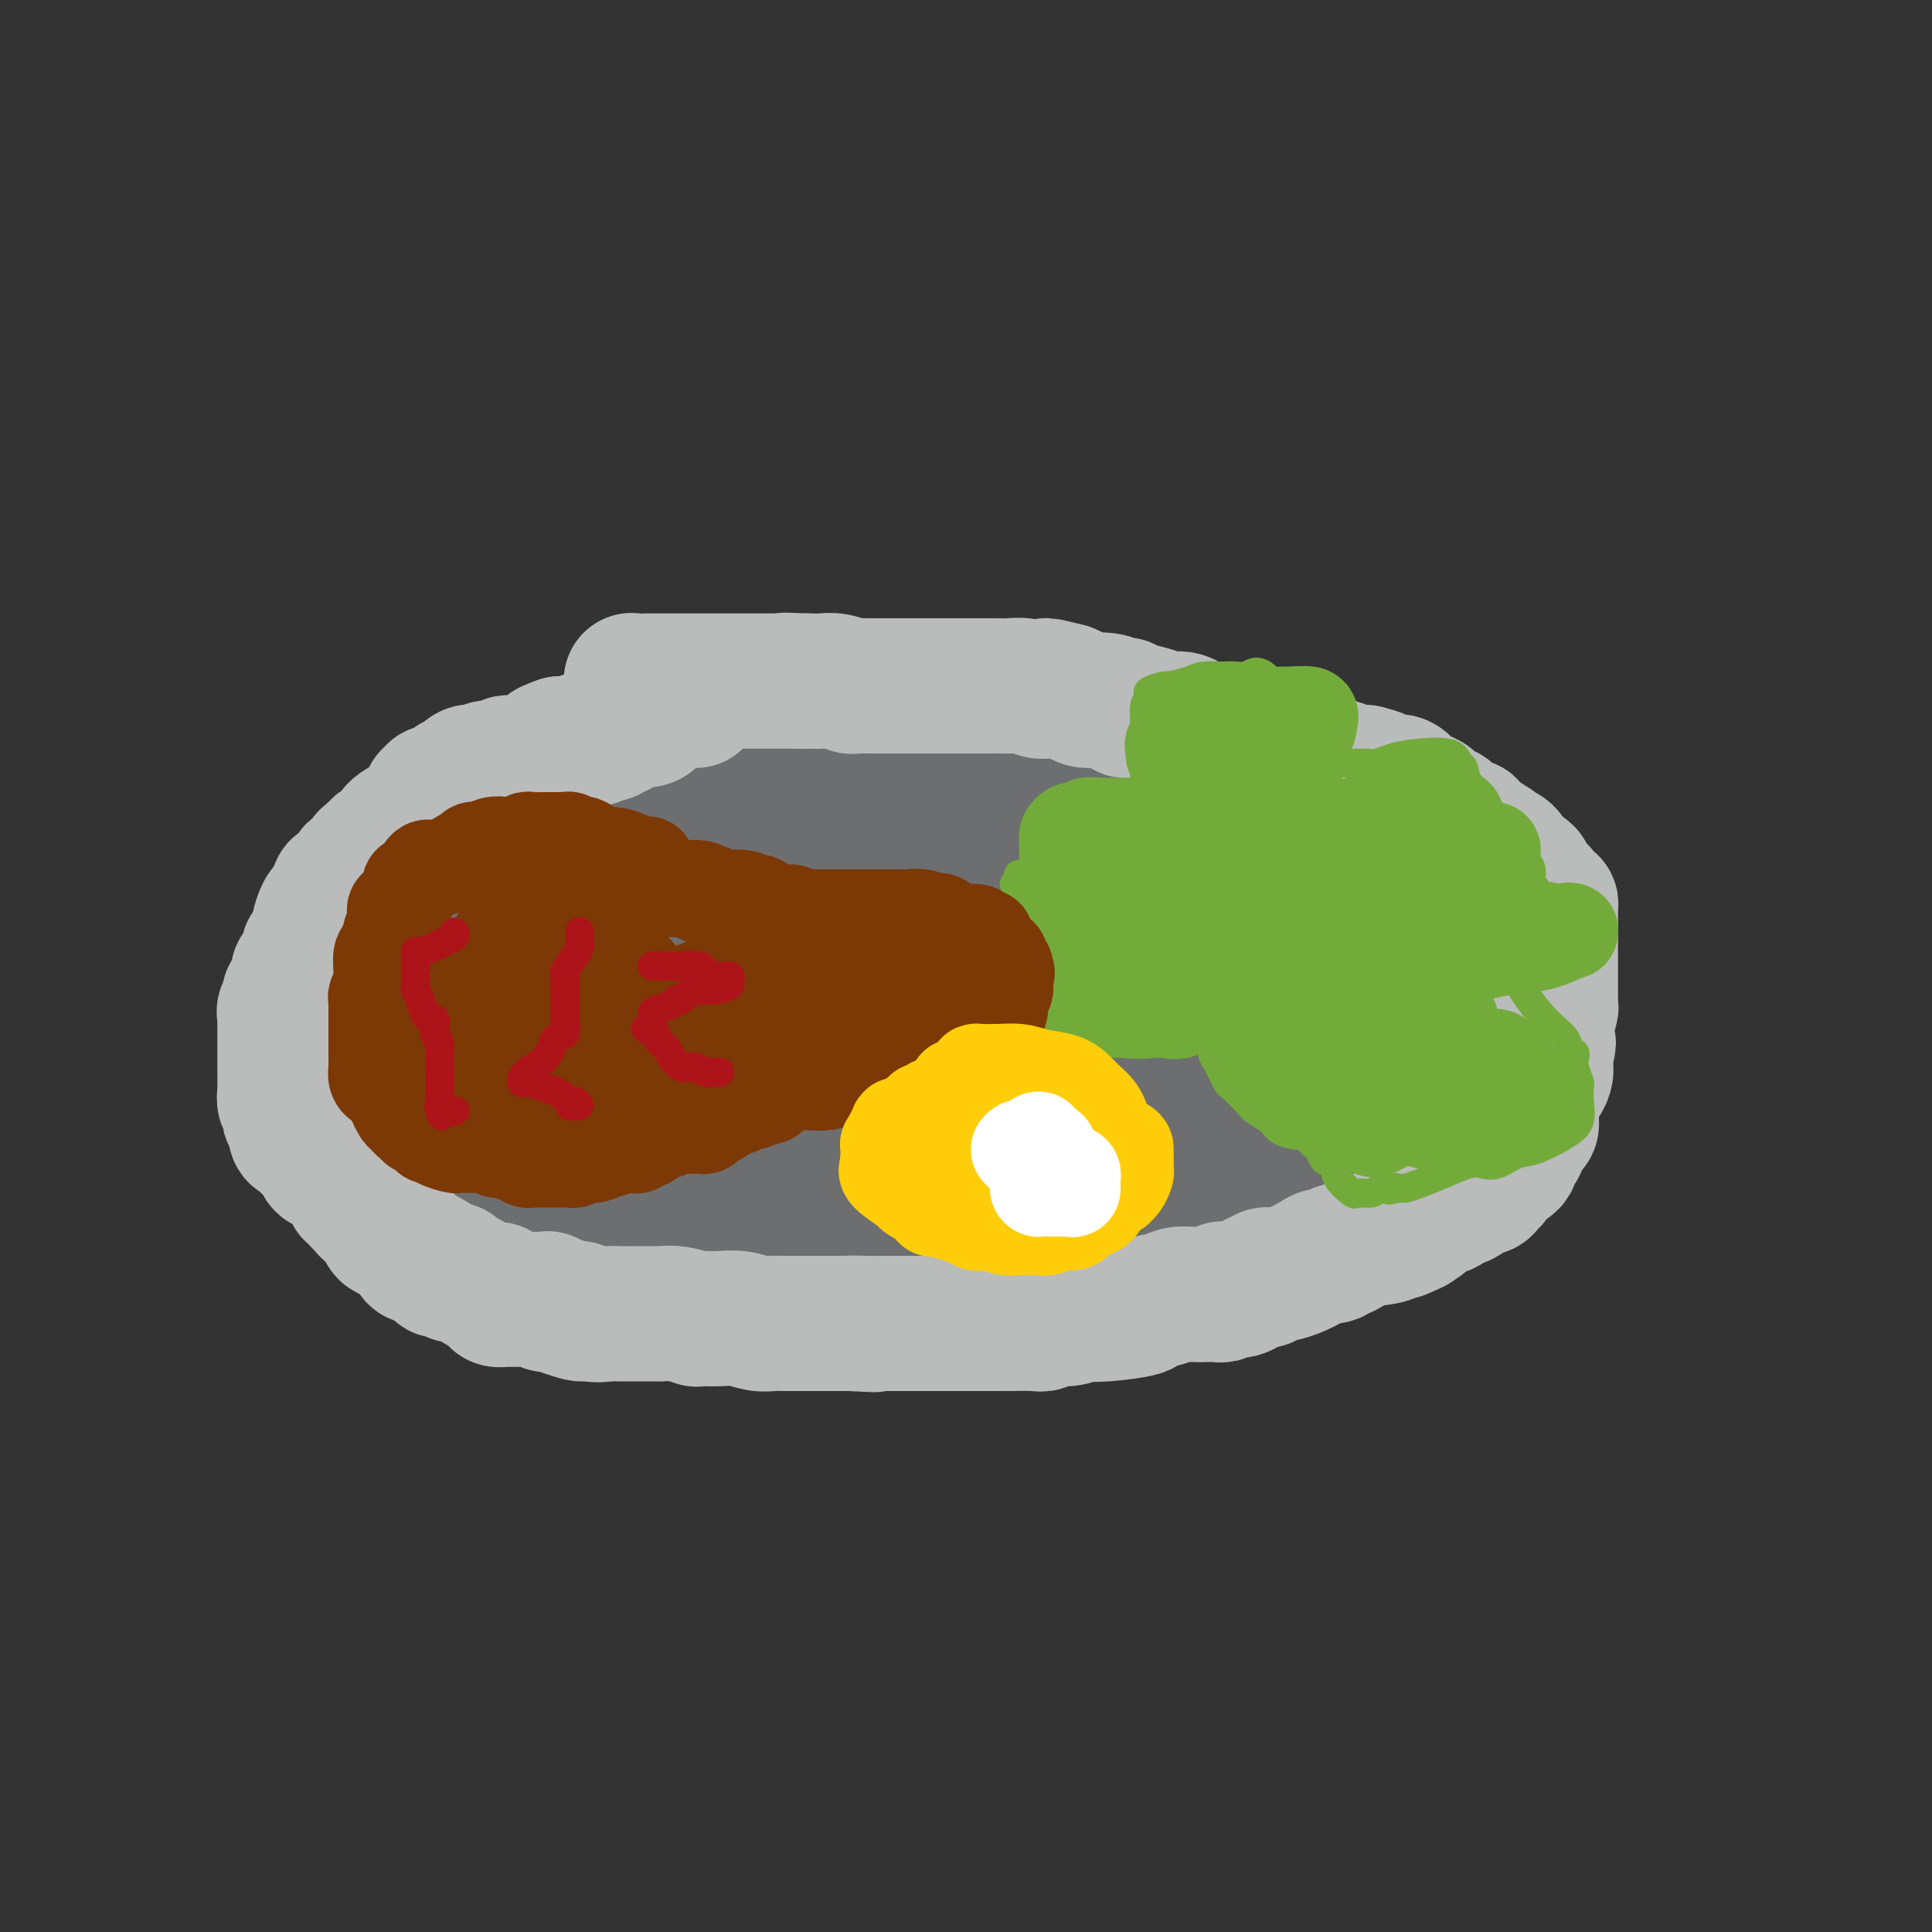 <svg viewBox='0 0 400 400' version='1.1' xmlns='http://www.w3.org/2000/svg' xmlns:xlink='http://www.w3.org/1999/xlink'><rect x="0" y="0" width="400" height="400" fill="#333333" stroke="none"/><g fill='none' stroke='rgb(109,110,112)' stroke-width='28' stroke-linecap='round' stroke-linejoin='round'><path d='M150,167c-0.303,0.000 -0.606,0.000 -1,0c-0.394,-0.000 -0.879,-0.000 -1,0c-0.121,0.000 0.122,0.000 0,0c-0.122,-0.000 -0.609,-0.001 -1,0c-0.391,0.001 -0.686,0.004 -1,0c-0.314,-0.004 -0.646,-0.016 -1,0c-0.354,0.016 -0.729,0.061 -1,0c-0.271,-0.061 -0.438,-0.226 -1,0c-0.562,0.226 -1.518,0.844 -2,1c-0.482,0.156 -0.491,-0.150 -1,0c-0.509,0.150 -1.519,0.757 -2,1c-0.481,0.243 -0.433,0.121 -1,0c-0.567,-0.121 -1.749,-0.243 -2,0c-0.251,0.243 0.428,0.850 0,1c-0.428,0.150 -1.965,-0.156 -3,0c-1.035,0.156 -1.569,0.774 -2,1c-0.431,0.226 -0.760,0.061 -1,0c-0.240,-0.061 -0.393,-0.017 -1,0c-0.607,0.017 -1.670,0.007 -2,0c-0.330,-0.007 0.072,-0.009 0,0c-0.072,0.009 -0.618,0.031 -1,0c-0.382,-0.031 -0.600,-0.113 -1,0c-0.400,0.113 -0.983,0.423 -2,1c-1.017,0.577 -2.469,1.423 -3,2c-0.531,0.577 -0.142,0.887 -1,1c-0.858,0.113 -2.962,0.031 -4,0c-1.038,-0.031 -1.011,-0.009 -1,0c0.011,0.009 0.005,0.004 0,0'/><path d='M113,175c-5.719,1.298 -1.517,0.542 -1,1c0.517,0.458 -2.652,2.128 -4,3c-1.348,0.872 -0.875,0.945 -1,1c-0.125,0.055 -0.848,0.093 -1,0c-0.152,-0.093 0.268,-0.316 0,0c-0.268,0.316 -1.222,1.171 -2,2c-0.778,0.829 -1.378,1.633 -2,2c-0.622,0.367 -1.266,0.296 -2,1c-0.734,0.704 -1.558,2.182 -2,3c-0.442,0.818 -0.503,0.977 -1,1c-0.497,0.023 -1.429,-0.089 -2,0c-0.571,0.089 -0.782,0.381 -1,1c-0.218,0.619 -0.445,1.566 -1,2c-0.555,0.434 -1.440,0.355 -2,1c-0.560,0.645 -0.795,2.014 -1,3c-0.205,0.986 -0.380,1.588 -1,2c-0.620,0.412 -1.686,0.632 -2,1c-0.314,0.368 0.124,0.882 0,1c-0.124,0.118 -0.811,-0.160 -1,0c-0.189,0.160 0.121,0.757 0,1c-0.121,0.243 -0.672,0.131 -1,1c-0.328,0.869 -0.431,2.719 -1,4c-0.569,1.281 -1.602,1.993 -2,3c-0.398,1.007 -0.159,2.307 0,3c0.159,0.693 0.239,0.777 0,1c-0.239,0.223 -0.796,0.586 -1,1c-0.204,0.414 -0.055,0.881 0,1c0.055,0.119 0.016,-0.109 0,0c-0.016,0.109 -0.008,0.554 0,1'/><path d='M81,216c-0.912,3.128 -0.192,2.448 0,3c0.192,0.552 -0.144,2.335 0,4c0.144,1.665 0.770,3.211 1,4c0.230,0.789 0.065,0.823 0,1c-0.065,0.177 -0.031,0.499 0,1c0.031,0.501 0.061,1.181 0,2c-0.061,0.819 -0.211,1.778 0,2c0.211,0.222 0.782,-0.294 1,0c0.218,0.294 0.082,1.397 0,2c-0.082,0.603 -0.109,0.706 0,1c0.109,0.294 0.355,0.779 1,1c0.645,0.221 1.688,0.178 2,1c0.312,0.822 -0.106,2.510 0,3c0.106,0.490 0.735,-0.219 1,0c0.265,0.219 0.167,1.364 0,2c-0.167,0.636 -0.402,0.762 0,1c0.402,0.238 1.443,0.587 2,1c0.557,0.413 0.632,0.889 1,1c0.368,0.111 1.030,-0.142 1,0c-0.030,0.142 -0.751,0.678 0,1c0.751,0.322 2.975,0.428 4,1c1.025,0.572 0.849,1.610 1,2c0.151,0.390 0.627,0.132 1,0c0.373,-0.132 0.643,-0.136 1,0c0.357,0.136 0.801,0.414 1,1c0.199,0.586 0.154,1.481 1,2c0.846,0.519 2.583,0.661 4,1c1.417,0.339 2.514,0.874 3,1c0.486,0.126 0.362,-0.158 1,0c0.638,0.158 2.040,0.760 3,1c0.960,0.240 1.480,0.120 2,0'/><path d='M113,256c2.693,0.933 2.925,1.767 3,2c0.075,0.233 -0.007,-0.135 1,0c1.007,0.135 3.102,0.772 4,1c0.898,0.228 0.598,0.046 1,0c0.402,-0.046 1.505,0.044 2,0c0.495,-0.044 0.382,-0.223 1,0c0.618,0.223 1.965,0.847 3,1c1.035,0.153 1.757,-0.165 3,0c1.243,0.165 3.008,0.815 4,1c0.992,0.185 1.211,-0.094 2,0c0.789,0.094 2.146,0.561 3,1c0.854,0.439 1.203,0.850 2,1c0.797,0.150 2.042,0.040 3,0c0.958,-0.040 1.628,-0.011 3,0c1.372,0.011 3.446,0.003 5,0c1.554,-0.003 2.587,-0.001 4,0c1.413,0.001 3.205,0.000 4,0c0.795,-0.000 0.593,0.000 1,0c0.407,-0.000 1.424,-0.001 2,0c0.576,0.001 0.711,0.004 1,0c0.289,-0.004 0.731,-0.015 1,0c0.269,0.015 0.365,0.057 1,0c0.635,-0.057 1.808,-0.211 4,0c2.192,0.211 5.404,0.789 8,1c2.596,0.211 4.578,0.057 7,0c2.422,-0.057 5.285,-0.015 7,0c1.715,0.015 2.283,0.004 3,0c0.717,-0.004 1.584,-0.001 2,0c0.416,0.001 0.381,0.000 1,0c0.619,-0.000 1.891,-0.000 3,0c1.109,0.000 2.054,0.000 3,0'/><path d='M205,264c9.932,0.155 4.763,0.042 3,0c-1.763,-0.042 -0.120,-0.013 1,0c1.120,0.013 1.716,0.010 2,0c0.284,-0.010 0.256,-0.027 1,0c0.744,0.027 2.261,0.098 4,0c1.739,-0.098 3.702,-0.365 6,-1c2.298,-0.635 4.932,-1.638 7,-2c2.068,-0.362 3.569,-0.082 4,0c0.431,0.082 -0.207,-0.032 0,0c0.207,0.032 1.261,0.212 2,0c0.739,-0.212 1.163,-0.816 2,-1c0.837,-0.184 2.086,0.052 3,0c0.914,-0.052 1.492,-0.393 3,-1c1.508,-0.607 3.946,-1.481 6,-2c2.054,-0.519 3.722,-0.682 5,-1c1.278,-0.318 2.164,-0.792 3,-1c0.836,-0.208 1.623,-0.150 2,0c0.377,0.150 0.346,0.392 1,0c0.654,-0.392 1.994,-1.419 3,-2c1.006,-0.581 1.677,-0.715 3,-1c1.323,-0.285 3.298,-0.721 5,-1c1.702,-0.279 3.130,-0.403 4,-1c0.870,-0.597 1.181,-1.669 2,-2c0.819,-0.331 2.144,0.080 3,0c0.856,-0.080 1.241,-0.651 2,-1c0.759,-0.349 1.890,-0.478 3,-1c1.110,-0.522 2.198,-1.438 3,-2c0.802,-0.562 1.318,-0.769 2,-1c0.682,-0.231 1.530,-0.485 2,-1c0.470,-0.515 0.563,-1.290 1,-2c0.437,-0.710 1.219,-1.355 2,-2'/><path d='M295,238c1.989,-1.379 1.962,-0.825 2,-1c0.038,-0.175 0.143,-1.077 1,-3c0.857,-1.923 2.467,-4.866 3,-6c0.533,-1.134 -0.011,-0.458 0,-1c0.011,-0.542 0.576,-2.301 1,-3c0.424,-0.699 0.706,-0.337 1,-1c0.294,-0.663 0.601,-2.350 1,-4c0.399,-1.650 0.892,-3.264 1,-4c0.108,-0.736 -0.167,-0.592 0,-1c0.167,-0.408 0.777,-1.366 1,-2c0.223,-0.634 0.061,-0.945 0,-1c-0.061,-0.055 -0.019,0.147 0,0c0.019,-0.147 0.017,-0.643 0,-1c-0.017,-0.357 -0.047,-0.575 0,-1c0.047,-0.425 0.172,-1.056 0,-2c-0.172,-0.944 -0.641,-2.202 -1,-3c-0.359,-0.798 -0.607,-1.135 -1,-2c-0.393,-0.865 -0.931,-2.259 -1,-3c-0.069,-0.741 0.330,-0.829 0,-1c-0.330,-0.171 -1.389,-0.425 -2,-1c-0.611,-0.575 -0.773,-1.472 -1,-2c-0.227,-0.528 -0.517,-0.689 -1,-1c-0.483,-0.311 -1.158,-0.773 -2,-1c-0.842,-0.227 -1.850,-0.219 -3,-1c-1.150,-0.781 -2.443,-2.352 -3,-3c-0.557,-0.648 -0.379,-0.372 -1,-1c-0.621,-0.628 -2.042,-2.160 -3,-3c-0.958,-0.840 -1.453,-0.988 -2,-1c-0.547,-0.012 -1.147,0.112 -2,0c-0.853,-0.112 -1.958,-0.461 -3,-1c-1.042,-0.539 -2.021,-1.270 -3,-2'/><path d='M277,181c-3.510,-2.303 -1.287,-1.559 -1,-1c0.287,0.559 -1.364,0.933 -3,0c-1.636,-0.933 -3.258,-3.172 -4,-4c-0.742,-0.828 -0.603,-0.245 -1,0c-0.397,0.245 -1.328,0.153 -2,0c-0.672,-0.153 -1.083,-0.367 -2,-1c-0.917,-0.633 -2.339,-1.686 -3,-2c-0.661,-0.314 -0.561,0.109 -1,0c-0.439,-0.109 -1.417,-0.751 -2,-1c-0.583,-0.249 -0.770,-0.104 -1,0c-0.230,0.104 -0.503,0.169 -1,0c-0.497,-0.169 -1.217,-0.571 -3,-1c-1.783,-0.429 -4.627,-0.884 -6,-1c-1.373,-0.116 -1.273,0.109 -2,0c-0.727,-0.109 -2.282,-0.551 -3,-1c-0.718,-0.449 -0.600,-0.904 -1,-1c-0.400,-0.096 -1.317,0.168 -2,0c-0.683,-0.168 -1.132,-0.767 -2,-1c-0.868,-0.233 -2.154,-0.101 -3,0c-0.846,0.101 -1.251,0.172 -2,0c-0.749,-0.172 -1.842,-0.586 -3,-1c-1.158,-0.414 -2.382,-0.829 -4,-1c-1.618,-0.171 -3.630,-0.097 -5,0c-1.370,0.097 -2.099,0.218 -3,0c-0.901,-0.218 -1.976,-0.775 -3,-1c-1.024,-0.225 -1.998,-0.116 -3,0c-1.002,0.116 -2.034,0.241 -3,0c-0.966,-0.241 -1.867,-0.848 -3,-1c-1.133,-0.152 -2.497,0.151 -4,0c-1.503,-0.151 -3.144,-0.758 -4,-1c-0.856,-0.242 -0.928,-0.121 -1,0'/><path d='M196,162c-9.804,-1.547 -3.313,-0.415 -1,0c2.313,0.415 0.449,0.111 -2,0c-2.449,-0.111 -5.484,-0.030 -7,0c-1.516,0.030 -1.514,0.008 -2,0c-0.486,-0.008 -1.460,-0.002 -2,0c-0.540,0.002 -0.647,0.001 -1,0c-0.353,-0.001 -0.951,0.000 -1,0c-0.049,-0.000 0.452,-0.001 0,0c-0.452,0.001 -1.856,0.003 -3,0c-1.144,-0.003 -2.026,-0.011 -3,0c-0.974,0.011 -2.039,0.040 -3,0c-0.961,-0.040 -1.818,-0.150 -3,0c-1.182,0.150 -2.689,0.560 -4,1c-1.311,0.440 -2.426,0.910 -3,1c-0.574,0.090 -0.606,-0.202 -1,0c-0.394,0.202 -1.149,0.897 -2,1c-0.851,0.103 -1.796,-0.385 -3,0c-1.204,0.385 -2.665,1.645 -4,2c-1.335,0.355 -2.542,-0.193 -4,0c-1.458,0.193 -3.166,1.127 -5,2c-1.834,0.873 -3.795,1.686 -5,2c-1.205,0.314 -1.656,0.129 -2,0c-0.344,-0.129 -0.581,-0.203 -1,0c-0.419,0.203 -1.019,0.685 -2,1c-0.981,0.315 -2.341,0.465 -4,1c-1.659,0.535 -3.616,1.455 -5,2c-1.384,0.545 -2.194,0.715 -3,1c-0.806,0.285 -1.608,0.685 -2,1c-0.392,0.315 -0.375,0.546 -1,1c-0.625,0.454 -1.893,1.130 -3,2c-1.107,0.870 -2.054,1.935 -3,3'/><path d='M111,183c-1.899,1.602 -2.147,2.105 -3,3c-0.853,0.895 -2.309,2.180 -3,3c-0.691,0.820 -0.615,1.173 -1,2c-0.385,0.827 -1.231,2.127 -2,3c-0.769,0.873 -1.460,1.319 -2,2c-0.540,0.681 -0.929,1.596 -1,2c-0.071,0.404 0.177,0.296 0,1c-0.177,0.704 -0.779,2.218 -1,3c-0.221,0.782 -0.060,0.832 0,1c0.060,0.168 0.019,0.456 0,1c-0.019,0.544 -0.017,1.346 0,2c0.017,0.654 0.049,1.161 0,2c-0.049,0.839 -0.178,2.011 0,3c0.178,0.989 0.664,1.794 1,3c0.336,1.206 0.522,2.814 1,4c0.478,1.186 1.247,1.952 2,3c0.753,1.048 1.489,2.379 2,3c0.511,0.621 0.797,0.534 1,1c0.203,0.466 0.322,1.487 1,2c0.678,0.513 1.915,0.519 3,1c1.085,0.481 2.018,1.438 3,2c0.982,0.562 2.013,0.728 3,1c0.987,0.272 1.928,0.651 3,1c1.072,0.349 2.273,0.668 4,1c1.727,0.332 3.979,0.677 6,1c2.021,0.323 3.812,0.622 5,1c1.188,0.378 1.772,0.833 3,1c1.228,0.167 3.100,0.045 5,0c1.900,-0.045 3.829,-0.013 7,0c3.171,0.013 7.586,0.006 12,0'/><path d='M160,236c4.085,-0.061 2.297,-0.212 2,0c-0.297,0.212 0.897,0.789 5,1c4.103,0.211 11.115,0.057 13,0c1.885,-0.057 -1.355,-0.015 0,0c1.355,0.015 7.307,0.004 10,0c2.693,-0.004 2.128,-0.001 3,0c0.872,0.001 3.181,0.001 5,0c1.819,-0.001 3.147,-0.002 5,0c1.853,0.002 4.229,0.008 6,0c1.771,-0.008 2.936,-0.030 4,0c1.064,0.030 2.027,0.112 3,0c0.973,-0.112 1.956,-0.419 3,-1c1.044,-0.581 2.147,-1.438 4,-2c1.853,-0.562 4.455,-0.831 7,-1c2.545,-0.169 5.034,-0.240 7,-1c1.966,-0.760 3.410,-2.209 5,-3c1.590,-0.791 3.328,-0.924 4,-1c0.672,-0.076 0.279,-0.095 1,0c0.721,0.095 2.554,0.303 4,0c1.446,-0.303 2.503,-1.118 4,-2c1.497,-0.882 3.435,-1.830 5,-2c1.565,-0.170 2.759,0.438 4,0c1.241,-0.438 2.531,-1.921 4,-3c1.469,-1.079 3.118,-1.752 4,-2c0.882,-0.248 0.996,-0.070 1,0c0.004,0.070 -0.104,0.033 0,0c0.104,-0.033 0.420,-0.060 1,0c0.580,0.060 1.425,0.209 2,0c0.575,-0.209 0.878,-0.774 1,-1c0.122,-0.226 0.061,-0.113 0,0'/><path d='M277,218c9.392,-3.091 2.373,-1.320 0,-1c-2.373,0.320 -0.099,-0.812 1,-1c1.099,-0.188 1.024,0.567 1,0c-0.024,-0.567 0.003,-2.455 0,-4c-0.003,-1.545 -0.036,-2.746 0,-4c0.036,-1.254 0.142,-2.559 0,-4c-0.142,-1.441 -0.531,-3.016 -1,-4c-0.469,-0.984 -1.017,-1.377 -2,-2c-0.983,-0.623 -2.399,-1.476 -3,-2c-0.601,-0.524 -0.387,-0.718 -1,-1c-0.613,-0.282 -2.055,-0.653 -3,-1c-0.945,-0.347 -1.394,-0.670 -2,-1c-0.606,-0.330 -1.369,-0.666 -2,-1c-0.631,-0.334 -1.130,-0.667 -2,-1c-0.870,-0.333 -2.110,-0.668 -3,-1c-0.890,-0.332 -1.429,-0.662 -3,-1c-1.571,-0.338 -4.174,-0.683 -6,-1c-1.826,-0.317 -2.875,-0.606 -4,-1c-1.125,-0.394 -2.328,-0.894 -3,-1c-0.672,-0.106 -0.815,0.182 -2,0c-1.185,-0.182 -3.411,-0.833 -5,-1c-1.589,-0.167 -2.540,0.151 -4,0c-1.460,-0.151 -3.428,-0.772 -5,-1c-1.572,-0.228 -2.747,-0.063 -4,0c-1.253,0.063 -2.584,0.025 -4,0c-1.416,-0.025 -2.916,-0.038 -4,0c-1.084,0.038 -1.754,0.126 -3,0c-1.246,-0.126 -3.070,-0.464 -5,-1c-1.930,-0.536 -3.965,-1.268 -6,-2'/><path d='M202,181c-11.709,-1.977 -9.481,-1.419 -10,-1c-0.519,0.419 -3.785,0.701 -8,0c-4.215,-0.701 -9.378,-2.384 -11,-3c-1.622,-0.616 0.298,-0.165 -1,0c-1.298,0.165 -5.815,0.043 -9,0c-3.185,-0.043 -5.038,-0.008 -7,0c-1.962,0.008 -4.032,-0.010 -6,0c-1.968,0.010 -3.834,0.048 -5,0c-1.166,-0.048 -1.633,-0.182 -2,0c-0.367,0.182 -0.635,0.679 -1,1c-0.365,0.321 -0.826,0.464 -2,1c-1.174,0.536 -3.061,1.463 -5,3c-1.939,1.537 -3.930,3.684 -6,5c-2.070,1.316 -4.219,1.802 -6,3c-1.781,1.198 -3.196,3.110 -4,4c-0.804,0.890 -0.998,0.759 -1,1c-0.002,0.241 0.188,0.855 0,1c-0.188,0.145 -0.754,-0.178 -1,0c-0.246,0.178 -0.171,0.857 0,1c0.171,0.143 0.437,-0.250 0,0c-0.437,0.250 -1.576,1.143 -2,2c-0.424,0.857 -0.132,1.676 0,2c0.132,0.324 0.104,0.152 0,1c-0.104,0.848 -0.285,2.717 0,4c0.285,1.283 1.035,1.979 2,3c0.965,1.021 2.145,2.366 3,3c0.855,0.634 1.384,0.555 2,1c0.616,0.445 1.319,1.413 2,2c0.681,0.587 1.341,0.794 2,1'/><path d='M126,216c2.091,1.680 1.819,0.881 3,1c1.181,0.119 3.813,1.157 6,2c2.187,0.843 3.927,1.492 6,2c2.073,0.508 4.479,0.877 6,1c1.521,0.123 2.157,0.001 3,0c0.843,-0.001 1.893,0.118 3,0c1.107,-0.118 2.270,-0.474 3,-1c0.730,-0.526 1.028,-1.223 2,-2c0.972,-0.777 2.617,-1.633 4,-3c1.383,-1.367 2.503,-3.243 4,-5c1.497,-1.757 3.372,-3.393 5,-5c1.628,-1.607 3.010,-3.184 4,-4c0.990,-0.816 1.589,-0.869 2,-1c0.411,-0.131 0.634,-0.339 1,-1c0.366,-0.661 0.876,-1.777 1,-3c0.124,-1.223 -0.138,-2.555 0,-4c0.138,-1.445 0.674,-3.004 0,-5c-0.674,-1.996 -2.560,-4.429 -4,-6c-1.440,-1.571 -2.434,-2.280 -4,-3c-1.566,-0.720 -3.703,-1.451 -5,-2c-1.297,-0.549 -1.753,-0.916 -3,-1c-1.247,-0.084 -3.283,0.113 -4,0c-0.717,-0.113 -0.114,-0.538 -3,1c-2.886,1.538 -9.260,5.037 -12,7c-2.740,1.963 -1.845,2.388 -2,3c-0.155,0.612 -1.361,1.412 -2,2c-0.639,0.588 -0.710,0.966 -1,2c-0.290,1.034 -0.797,2.724 -1,4c-0.203,1.276 -0.101,2.138 0,3'/><path d='M138,198c-0.834,2.701 0.082,2.454 0,3c-0.082,0.546 -1.161,1.884 0,4c1.161,2.116 4.561,5.008 6,6c1.439,0.992 0.916,0.084 2,0c1.084,-0.084 3.776,0.656 6,1c2.224,0.344 3.981,0.290 5,0c1.019,-0.290 1.299,-0.818 2,-1c0.701,-0.182 1.824,-0.018 3,-1c1.176,-0.982 2.407,-3.111 3,-5c0.593,-1.889 0.549,-3.540 1,-5c0.451,-1.460 1.397,-2.730 2,-4c0.603,-1.270 0.862,-2.541 1,-3c0.138,-0.459 0.154,-0.105 0,0c-0.154,0.105 -0.479,-0.039 -1,0c-0.521,0.039 -1.240,0.262 -3,0c-1.760,-0.262 -4.563,-1.009 -7,-1c-2.437,0.009 -4.508,0.774 -6,1c-1.492,0.226 -2.404,-0.089 -3,0c-0.596,0.089 -0.876,0.581 -1,1c-0.124,0.419 -0.093,0.766 0,1c0.093,0.234 0.248,0.355 0,1c-0.248,0.645 -0.898,1.815 0,3c0.898,1.185 3.346,2.384 5,4c1.654,1.616 2.516,3.648 4,5c1.484,1.352 3.591,2.022 6,3c2.409,0.978 5.120,2.262 8,3c2.880,0.738 5.929,0.929 9,1c3.071,0.071 6.163,0.020 9,0c2.837,-0.020 5.418,-0.010 8,0'/><path d='M197,215c5.023,0.063 4.581,-0.281 5,-1c0.419,-0.719 1.698,-1.813 7,-3c5.302,-1.187 14.628,-2.466 18,-3c3.372,-0.534 0.790,-0.323 2,-1c1.210,-0.677 6.211,-2.241 8,-3c1.789,-0.759 0.367,-0.714 0,-1c-0.367,-0.286 0.321,-0.904 1,-1c0.679,-0.096 1.349,0.328 2,0c0.651,-0.328 1.284,-1.409 2,-2c0.716,-0.591 1.516,-0.694 2,-1c0.484,-0.306 0.652,-0.817 1,-1c0.348,-0.183 0.877,-0.039 1,0c0.123,0.039 -0.159,-0.028 0,0c0.159,0.028 0.760,0.151 0,0c-0.760,-0.151 -2.880,-0.575 -5,-1'/><path d='M241,197c-2.320,-0.382 -6.122,-0.838 -9,-1c-2.878,-0.162 -4.834,-0.029 -10,0c-5.166,0.029 -13.544,-0.045 -17,0c-3.456,0.045 -1.992,0.208 -4,0c-2.008,-0.208 -7.490,-0.788 -11,-1c-3.510,-0.212 -5.049,-0.057 -6,0c-0.951,0.057 -1.316,0.016 -2,0c-0.684,-0.016 -1.689,-0.006 -2,0c-0.311,0.006 0.072,0.008 0,0c-0.072,-0.008 -0.597,-0.027 -1,0c-0.403,0.027 -0.682,0.100 -1,0c-0.318,-0.100 -0.673,-0.373 -1,0c-0.327,0.373 -0.626,1.391 -1,2c-0.374,0.609 -0.824,0.809 -1,1c-0.176,0.191 -0.079,0.373 0,1c0.079,0.627 0.141,1.699 0,3c-0.141,1.301 -0.485,2.832 0,4c0.485,1.168 1.797,1.974 3,3c1.203,1.026 2.296,2.273 4,4c1.704,1.727 4.021,3.934 6,5c1.979,1.066 3.622,0.992 5,2c1.378,1.008 2.493,3.097 4,4c1.507,0.903 3.407,0.620 5,1c1.593,0.380 2.880,1.422 5,2c2.120,0.578 5.074,0.691 8,1c2.926,0.309 5.826,0.815 8,1c2.174,0.185 3.624,0.050 5,0c1.376,-0.050 2.679,-0.014 4,0c1.321,0.014 2.661,0.007 4,0'/><path d='M236,229c6.572,0.810 3.501,0.335 3,0c-0.501,-0.335 1.567,-0.531 3,-1c1.433,-0.469 2.232,-1.211 5,-2c2.768,-0.789 7.504,-1.626 9,-2c1.496,-0.374 -0.247,-0.285 2,-1c2.247,-0.715 8.483,-2.233 12,-3c3.517,-0.767 4.315,-0.781 5,-1c0.685,-0.219 1.256,-0.642 2,-1c0.744,-0.358 1.662,-0.651 2,-1c0.338,-0.349 0.096,-0.754 0,-1c-0.096,-0.246 -0.046,-0.333 0,-1c0.046,-0.667 0.090,-1.915 0,-3c-0.090,-1.085 -0.313,-2.006 -1,-3c-0.687,-0.994 -1.839,-2.062 -4,-3c-2.161,-0.938 -5.332,-1.745 -8,-2c-2.668,-0.255 -4.832,0.043 -6,0c-1.168,-0.043 -1.338,-0.425 -2,0c-0.662,0.425 -1.816,1.659 -3,2c-1.184,0.341 -2.399,-0.211 -3,0c-0.601,0.211 -0.588,1.185 -1,2c-0.412,0.815 -1.250,1.472 -2,2c-0.750,0.528 -1.413,0.928 -2,2c-0.587,1.072 -1.100,2.816 -2,4c-0.900,1.184 -2.189,1.809 -3,3c-0.811,1.191 -1.145,2.948 -2,4c-0.855,1.052 -2.230,1.399 -3,2c-0.770,0.601 -0.934,1.458 -1,2c-0.066,0.542 -0.033,0.771 0,1'/><path d='M236,228c-2.472,3.342 -0.653,0.697 0,0c0.653,-0.697 0.141,0.553 0,1c-0.141,0.447 0.089,0.092 0,1c-0.089,0.908 -0.496,3.081 0,4c0.496,0.919 1.895,0.586 3,1c1.105,0.414 1.914,1.576 3,2c1.086,0.424 2.447,0.112 4,0c1.553,-0.112 3.299,-0.023 4,0c0.701,0.023 0.358,-0.021 1,0c0.642,0.021 2.270,0.108 4,0c1.730,-0.108 3.564,-0.411 5,-1c1.436,-0.589 2.476,-1.463 4,-2c1.524,-0.537 3.532,-0.737 5,-1c1.468,-0.263 2.396,-0.590 3,-1c0.604,-0.410 0.883,-0.902 1,-1c0.117,-0.098 0.073,0.197 0,0c-0.073,-0.197 -0.174,-0.887 0,-1c0.174,-0.113 0.624,0.349 1,0c0.376,-0.349 0.677,-1.511 1,-2c0.323,-0.489 0.667,-0.307 1,-1c0.333,-0.693 0.653,-2.263 1,-3c0.347,-0.737 0.719,-0.642 1,-1c0.281,-0.358 0.470,-1.171 1,-2c0.530,-0.829 1.400,-1.676 2,-2c0.600,-0.324 0.931,-0.126 1,0c0.069,0.126 -0.123,0.179 0,0c0.123,-0.179 0.562,-0.589 1,-1'/><path d='M283,218c1.685,-2.377 0.396,-1.319 0,-1c-0.396,0.319 0.101,-0.099 0,-1c-0.101,-0.901 -0.801,-2.283 -1,-3c-0.199,-0.717 0.101,-0.768 0,-1c-0.101,-0.232 -0.604,-0.643 -1,-1c-0.396,-0.357 -0.687,-0.658 -1,-1c-0.313,-0.342 -0.649,-0.726 -1,-1c-0.351,-0.274 -0.717,-0.439 -1,-1c-0.283,-0.561 -0.483,-1.519 -1,-2c-0.517,-0.481 -1.349,-0.487 -2,-1c-0.651,-0.513 -1.119,-1.534 -2,-2c-0.881,-0.466 -2.175,-0.377 -3,-1c-0.825,-0.623 -1.179,-1.959 -2,-3c-0.821,-1.041 -2.107,-1.785 -3,-2c-0.893,-0.215 -1.394,0.101 -2,0c-0.606,-0.101 -1.317,-0.620 -2,-1c-0.683,-0.380 -1.337,-0.623 -2,-1c-0.663,-0.377 -1.336,-0.888 -2,-1c-0.664,-0.112 -1.321,0.174 -2,0c-0.679,-0.174 -1.380,-0.807 -2,-1c-0.620,-0.193 -1.158,0.053 -2,0c-0.842,-0.053 -1.987,-0.407 -3,-1c-1.013,-0.593 -1.894,-1.426 -3,-2c-1.106,-0.574 -2.436,-0.889 -3,-1c-0.564,-0.111 -0.363,-0.020 -1,0c-0.637,0.020 -2.112,-0.033 -3,0c-0.888,0.033 -1.188,0.153 -2,0c-0.812,-0.153 -2.135,-0.577 -4,-1c-1.865,-0.423 -4.271,-0.845 -6,-1c-1.729,-0.155 -2.780,-0.044 -4,0c-1.220,0.044 -2.610,0.022 -4,0'/><path d='M218,187c-4.409,-0.532 -3.430,-0.860 -4,-1c-0.570,-0.140 -2.689,-0.090 -4,0c-1.311,0.090 -1.813,0.220 -2,0c-0.187,-0.220 -0.058,-0.792 -1,-1c-0.942,-0.208 -2.955,-0.053 -4,0c-1.045,0.053 -1.120,0.003 -2,0c-0.880,-0.003 -2.563,0.041 -4,0c-1.437,-0.041 -2.629,-0.166 -4,0c-1.371,0.166 -2.921,0.622 -4,1c-1.079,0.378 -1.687,0.680 -3,1c-1.313,0.320 -3.333,0.660 -6,1c-2.667,0.340 -5.983,0.679 -8,1c-2.017,0.321 -2.735,0.625 -3,1c-0.265,0.375 -0.076,0.821 0,1c0.076,0.179 0.038,0.089 0,0'/></g>
<g fill='none' stroke='rgb(186,187,187)' stroke-width='28' stroke-linecap='round' stroke-linejoin='round'><path d='M144,145c-0.330,-0.001 -0.660,-0.001 -1,0c-0.340,0.001 -0.690,0.004 -1,0c-0.310,-0.004 -0.581,-0.016 -1,0c-0.419,0.016 -0.987,0.061 -1,0c-0.013,-0.061 0.528,-0.227 0,0c-0.528,0.227 -2.127,0.848 -3,1c-0.873,0.152 -1.021,-0.166 -1,0c0.021,0.166 0.209,0.815 0,1c-0.209,0.185 -0.817,-0.094 -1,0c-0.183,0.094 0.057,0.561 0,1c-0.057,0.439 -0.411,0.848 -1,1c-0.589,0.152 -1.415,0.045 -2,0c-0.585,-0.045 -0.931,-0.027 -1,0c-0.069,0.027 0.140,0.064 0,0c-0.140,-0.064 -0.629,-0.228 -1,0c-0.371,0.228 -0.624,0.850 -1,1c-0.376,0.150 -0.873,-0.171 -1,0c-0.127,0.171 0.118,0.834 0,1c-0.118,0.166 -0.598,-0.167 -1,0c-0.402,0.167 -0.726,0.833 -1,1c-0.274,0.167 -0.499,-0.165 -1,0c-0.501,0.165 -1.279,0.828 -2,1c-0.721,0.172 -1.387,-0.146 -2,0c-0.613,0.146 -1.175,0.756 -2,1c-0.825,0.244 -1.912,0.122 -3,0'/><path d='M116,154c-4.467,1.576 -1.634,1.014 -1,1c0.634,-0.014 -0.929,0.518 -2,1c-1.071,0.482 -1.649,0.914 -2,1c-0.351,0.086 -0.476,-0.174 -1,0c-0.524,0.174 -1.448,0.783 -2,1c-0.552,0.217 -0.733,0.043 -1,0c-0.267,-0.043 -0.622,0.045 -1,0c-0.378,-0.045 -0.780,-0.222 -1,0c-0.220,0.222 -0.257,0.845 -1,1c-0.743,0.155 -2.191,-0.157 -3,0c-0.809,0.157 -0.980,0.782 -1,1c-0.020,0.218 0.111,0.030 0,0c-0.111,-0.030 -0.464,0.100 -1,0c-0.536,-0.100 -1.256,-0.429 -2,0c-0.744,0.429 -1.514,1.616 -2,2c-0.486,0.384 -0.689,-0.037 -1,0c-0.311,0.037 -0.728,0.531 -1,1c-0.272,0.469 -0.397,0.912 -1,1c-0.603,0.088 -1.685,-0.181 -2,0c-0.315,0.181 0.135,0.811 0,1c-0.135,0.189 -0.856,-0.063 -1,0c-0.144,0.063 0.289,0.440 0,1c-0.289,0.560 -1.299,1.302 -2,2c-0.701,0.698 -1.091,1.353 -2,2c-0.909,0.647 -2.336,1.287 -3,2c-0.664,0.713 -0.563,1.500 -1,2c-0.437,0.500 -1.410,0.714 -2,1c-0.590,0.286 -0.795,0.643 -1,1'/><path d='M78,176c-3.212,2.673 -1.743,1.354 -1,1c0.743,-0.354 0.759,0.256 0,1c-0.759,0.744 -2.294,1.624 -3,2c-0.706,0.376 -0.585,0.250 -1,1c-0.415,0.750 -1.368,2.376 -2,3c-0.632,0.624 -0.942,0.245 -1,0c-0.058,-0.245 0.138,-0.356 0,0c-0.138,0.356 -0.610,1.178 -1,2c-0.390,0.822 -0.697,1.642 -1,2c-0.303,0.358 -0.602,0.253 -1,1c-0.398,0.747 -0.895,2.344 -1,3c-0.105,0.656 0.182,0.370 0,1c-0.182,0.630 -0.831,2.174 -1,3c-0.169,0.826 0.143,0.932 0,1c-0.143,0.068 -0.743,0.097 -1,0c-0.257,-0.097 -0.173,-0.322 0,0c0.173,0.322 0.435,1.190 0,2c-0.435,0.810 -1.565,1.562 -2,2c-0.435,0.438 -0.173,0.561 0,1c0.173,0.439 0.257,1.193 0,2c-0.257,0.807 -0.853,1.666 -1,2c-0.147,0.334 0.157,0.141 0,0c-0.157,-0.141 -0.773,-0.230 -1,0c-0.227,0.230 -0.065,0.780 0,1c0.065,0.220 0.032,0.110 0,0'/><path d='M60,207c-1.022,2.961 -0.078,1.365 0,1c0.078,-0.365 -0.711,0.501 -1,1c-0.289,0.499 -0.077,0.631 0,1c0.077,0.369 0.021,0.974 0,1c-0.021,0.026 -0.006,-0.526 0,0c0.006,0.526 0.001,2.130 0,3c-0.001,0.870 -0.000,1.006 0,1c0.000,-0.006 0.000,-0.156 0,0c-0.000,0.156 -0.000,0.616 0,1c0.000,0.384 0.000,0.692 0,1c-0.000,0.308 -0.000,0.614 0,1c0.000,0.386 -0.000,0.850 0,1c0.000,0.150 0.000,-0.013 0,0c-0.000,0.013 -0.000,0.203 0,1c0.000,0.797 0.000,2.201 0,3c-0.000,0.799 -0.001,0.992 0,1c0.001,0.008 0.004,-0.171 0,0c-0.004,0.171 -0.015,0.691 0,1c0.015,0.309 0.057,0.408 0,1c-0.057,0.592 -0.211,1.678 0,2c0.211,0.322 0.788,-0.120 1,0c0.212,0.120 0.061,0.802 0,1c-0.061,0.198 -0.030,-0.088 0,0c0.030,0.088 0.061,0.548 0,1c-0.061,0.452 -0.212,0.894 0,1c0.212,0.106 0.788,-0.125 1,0c0.212,0.125 0.061,0.607 0,1c-0.061,0.393 -0.030,0.696 0,1'/><path d='M61,233c0.338,3.933 0.682,0.765 1,0c0.318,-0.765 0.610,0.872 1,2c0.390,1.128 0.878,1.745 1,2c0.122,0.255 -0.121,0.146 0,0c0.121,-0.146 0.605,-0.328 1,0c0.395,0.328 0.701,1.168 1,2c0.299,0.832 0.592,1.658 1,2c0.408,0.342 0.932,0.200 1,0c0.068,-0.200 -0.319,-0.457 0,0c0.319,0.457 1.343,1.629 2,2c0.657,0.371 0.947,-0.059 1,0c0.053,0.059 -0.130,0.608 0,1c0.130,0.392 0.575,0.626 1,1c0.425,0.374 0.831,0.889 1,1c0.169,0.111 0.102,-0.182 0,0c-0.102,0.182 -0.239,0.837 0,1c0.239,0.163 0.853,-0.167 1,0c0.147,0.167 -0.172,0.832 0,1c0.172,0.168 0.834,-0.162 1,0c0.166,0.162 -0.163,0.817 0,1c0.163,0.183 0.817,-0.107 1,0c0.183,0.107 -0.106,0.611 0,1c0.106,0.389 0.606,0.664 1,1c0.394,0.336 0.682,0.734 1,1c0.318,0.266 0.665,0.400 1,1c0.335,0.600 0.657,1.666 1,2c0.343,0.334 0.708,-0.064 1,0c0.292,0.064 0.512,0.590 1,1c0.488,0.410 1.244,0.705 2,1'/><path d='M84,257c4.027,4.107 2.593,2.375 2,2c-0.593,-0.375 -0.347,0.607 0,1c0.347,0.393 0.793,0.197 1,0c0.207,-0.197 0.175,-0.394 1,0c0.825,0.394 2.508,1.378 3,2c0.492,0.622 -0.208,0.883 0,1c0.208,0.117 1.323,0.090 2,0c0.677,-0.090 0.915,-0.245 1,0c0.085,0.245 0.016,0.888 0,1c-0.016,0.112 0.020,-0.307 1,0c0.980,0.307 2.902,1.340 4,2c1.098,0.660 1.370,0.947 2,1c0.630,0.053 1.616,-0.130 2,0c0.384,0.130 0.166,0.571 0,1c-0.166,0.429 -0.279,0.847 0,1c0.279,0.153 0.951,0.041 1,0c0.049,-0.041 -0.526,-0.012 0,0c0.526,0.012 2.154,0.007 3,0c0.846,-0.007 0.909,-0.016 2,0c1.091,0.016 3.209,0.057 4,0c0.791,-0.057 0.253,-0.212 0,0c-0.253,0.212 -0.223,0.792 0,1c0.223,0.208 0.637,0.046 1,0c0.363,-0.046 0.675,0.026 1,0c0.325,-0.026 0.664,-0.150 1,0c0.336,0.150 0.668,0.575 1,1'/><path d='M117,271c5.724,2.105 3.534,0.368 3,0c-0.534,-0.368 0.587,0.633 2,1c1.413,0.367 3.119,0.098 4,0c0.881,-0.098 0.939,-0.026 2,0c1.061,0.026 3.125,0.007 4,0c0.875,-0.007 0.562,-0.002 1,0c0.438,0.002 1.627,-0.001 2,0c0.373,0.001 -0.071,0.004 0,0c0.071,-0.004 0.655,-0.015 1,0c0.345,0.015 0.450,0.057 1,0c0.550,-0.057 1.547,-0.211 3,0c1.453,0.211 3.364,0.789 4,1c0.636,0.211 -0.004,0.056 0,0c0.004,-0.056 0.651,-0.011 1,0c0.349,0.011 0.401,-0.011 1,0c0.599,0.011 1.746,0.056 3,0c1.254,-0.056 2.615,-0.211 4,0c1.385,0.211 2.793,0.789 4,1c1.207,0.211 2.214,0.057 3,0c0.786,-0.057 1.350,-0.015 2,0c0.650,0.015 1.386,0.004 2,0c0.614,-0.004 1.107,-0.001 2,0c0.893,0.001 2.186,0.000 3,0c0.814,-0.000 1.149,-0.000 2,0c0.851,0.000 2.218,0.000 3,0c0.782,-0.000 0.980,-0.000 1,0c0.020,0.000 -0.137,0.000 0,0c0.137,-0.000 0.569,-0.000 1,0'/><path d='M176,274c9.269,0.464 2.942,0.124 1,0c-1.942,-0.124 0.500,-0.033 2,0c1.500,0.033 2.057,0.009 3,0c0.943,-0.009 2.272,-0.002 3,0c0.728,0.002 0.853,0.001 1,0c0.147,-0.001 0.314,-0.000 1,0c0.686,0.000 1.889,0.000 3,0c1.111,-0.000 2.130,-0.000 3,0c0.870,0.000 1.591,0.000 2,0c0.409,-0.000 0.505,-0.000 1,0c0.495,0.000 1.389,0.000 2,0c0.611,-0.000 0.938,-0.000 2,0c1.062,0.000 2.858,0.000 4,0c1.142,-0.000 1.630,-0.000 2,0c0.370,0.000 0.623,0.001 1,0c0.377,-0.001 0.877,-0.004 1,0c0.123,0.004 -0.130,0.016 1,0c1.130,-0.016 3.643,-0.060 5,0c1.357,0.060 1.560,0.222 2,0c0.440,-0.222 1.119,-0.829 2,-1c0.881,-0.171 1.966,0.094 3,0c1.034,-0.094 2.017,-0.547 3,-1'/><path d='M224,272c7.810,-0.322 3.335,-0.128 2,0c-1.335,0.128 0.471,0.188 3,0c2.529,-0.188 5.783,-0.625 7,-1c1.217,-0.375 0.399,-0.689 1,-1c0.601,-0.311 2.623,-0.620 4,-1c1.377,-0.380 2.110,-0.833 3,-1c0.890,-0.167 1.937,-0.048 3,0c1.063,0.048 2.143,0.027 3,0c0.857,-0.027 1.492,-0.058 2,0c0.508,0.058 0.889,0.204 1,0c0.111,-0.204 -0.048,-0.759 0,-1c0.048,-0.241 0.304,-0.169 1,0c0.696,0.169 1.831,0.434 3,0c1.169,-0.434 2.370,-1.566 3,-2c0.630,-0.434 0.688,-0.171 1,0c0.312,0.171 0.878,0.250 1,0c0.122,-0.250 -0.200,-0.827 0,-1c0.200,-0.173 0.922,0.060 2,0c1.078,-0.060 2.513,-0.413 4,-1c1.487,-0.587 3.026,-1.409 4,-2c0.974,-0.591 1.382,-0.950 2,-1c0.618,-0.050 1.447,0.208 2,0c0.553,-0.208 0.831,-0.883 1,-1c0.169,-0.117 0.230,0.322 1,0c0.770,-0.322 2.248,-1.406 4,-2c1.752,-0.594 3.780,-0.698 5,-1c1.220,-0.302 1.634,-0.800 2,-1c0.366,-0.200 0.683,-0.100 1,0'/><path d='M290,255c5.324,-2.112 2.135,-1.392 1,-1c-1.135,0.392 -0.216,0.456 1,0c1.216,-0.456 2.728,-1.430 3,-2c0.272,-0.570 -0.696,-0.735 0,-1c0.696,-0.265 3.055,-0.630 4,-1c0.945,-0.370 0.477,-0.743 1,-1c0.523,-0.257 2.038,-0.396 3,-1c0.962,-0.604 1.370,-1.671 2,-2c0.630,-0.329 1.482,0.081 2,0c0.518,-0.081 0.703,-0.651 1,-1c0.297,-0.349 0.706,-0.475 1,-1c0.294,-0.525 0.474,-1.449 1,-2c0.526,-0.551 1.398,-0.728 2,-1c0.602,-0.272 0.935,-0.640 1,-1c0.065,-0.360 -0.136,-0.712 0,-1c0.136,-0.288 0.611,-0.513 1,-1c0.389,-0.487 0.693,-1.236 1,-2c0.307,-0.764 0.616,-1.541 1,-2c0.384,-0.459 0.841,-0.598 1,-1c0.159,-0.402 0.018,-1.067 0,-2c-0.018,-0.933 0.086,-2.134 0,-3c-0.086,-0.866 -0.363,-1.398 0,-2c0.363,-0.602 1.365,-1.275 2,-2c0.635,-0.725 0.902,-1.504 1,-2c0.098,-0.496 0.026,-0.710 0,-1c-0.026,-0.290 -0.007,-0.655 0,-1c0.007,-0.345 0.002,-0.670 0,-1c-0.002,-0.330 -0.001,-0.665 0,-1'/><path d='M320,218c1.084,-3.555 0.294,-1.443 0,-1c-0.294,0.443 -0.093,-0.784 0,-2c0.093,-1.216 0.077,-2.420 0,-3c-0.077,-0.580 -0.217,-0.535 0,-1c0.217,-0.465 0.790,-1.440 1,-2c0.210,-0.560 0.056,-0.706 0,-1c-0.056,-0.294 -0.015,-0.737 0,-1c0.015,-0.263 0.004,-0.347 0,-1c-0.004,-0.653 -0.001,-1.877 0,-3c0.001,-1.123 0.000,-2.147 0,-3c-0.000,-0.853 -0.000,-1.537 0,-2c0.000,-0.463 0.000,-0.706 0,-1c-0.000,-0.294 -0.000,-0.641 0,-1c0.000,-0.359 -0.000,-0.731 0,-1c0.000,-0.269 0.000,-0.436 0,-1c-0.000,-0.564 -0.000,-1.527 0,-2c0.000,-0.473 0.001,-0.456 0,-1c-0.001,-0.544 -0.003,-1.647 0,-2c0.003,-0.353 0.011,0.046 0,0c-0.011,-0.046 -0.040,-0.537 0,-1c0.040,-0.463 0.150,-0.899 0,-1c-0.150,-0.101 -0.561,0.131 -1,0c-0.439,-0.131 -0.905,-0.626 -1,-1c-0.095,-0.374 0.182,-0.628 0,-1c-0.182,-0.372 -0.822,-0.863 -1,-1c-0.178,-0.137 0.106,0.078 0,0c-0.106,-0.078 -0.602,-0.451 -1,-1c-0.398,-0.549 -0.699,-1.275 -1,-2'/><path d='M316,181c-1.421,-1.432 -2.472,-1.512 -3,-2c-0.528,-0.488 -0.531,-1.383 -1,-2c-0.469,-0.617 -1.403,-0.957 -2,-1c-0.597,-0.043 -0.858,0.210 -1,0c-0.142,-0.210 -0.165,-0.883 0,-1c0.165,-0.117 0.517,0.323 0,0c-0.517,-0.323 -1.904,-1.410 -3,-2c-1.096,-0.590 -1.901,-0.683 -2,-1c-0.099,-0.317 0.509,-0.858 0,-1c-0.509,-0.142 -2.133,0.116 -3,0c-0.867,-0.116 -0.975,-0.605 -1,-1c-0.025,-0.395 0.033,-0.697 0,-1c-0.033,-0.303 -0.158,-0.606 -1,-1c-0.842,-0.394 -2.399,-0.878 -3,-1c-0.601,-0.122 -0.244,0.117 0,0c0.244,-0.117 0.374,-0.591 0,-1c-0.374,-0.409 -1.254,-0.753 -2,-1c-0.746,-0.247 -1.360,-0.395 -2,-1c-0.640,-0.605 -1.307,-1.665 -2,-2c-0.693,-0.335 -1.412,0.055 -2,0c-0.588,-0.055 -1.047,-0.555 -2,-1c-0.953,-0.445 -2.401,-0.837 -3,-1c-0.599,-0.163 -0.348,-0.099 -1,0c-0.652,0.099 -2.206,0.234 -3,0c-0.794,-0.234 -0.829,-0.837 -1,-1c-0.171,-0.163 -0.480,0.114 -1,0c-0.520,-0.114 -1.253,-0.618 -2,-1c-0.747,-0.382 -1.509,-0.641 -2,-1c-0.491,-0.359 -0.712,-0.817 -1,-1c-0.288,-0.183 -0.644,-0.092 -1,0'/><path d='M271,156c-3.135,-0.947 -1.473,-0.314 -1,0c0.473,0.314 -0.244,0.308 -1,0c-0.756,-0.308 -1.550,-0.920 -2,-1c-0.450,-0.080 -0.557,0.372 -1,0c-0.443,-0.372 -1.221,-1.568 -2,-2c-0.779,-0.432 -1.559,-0.102 -2,0c-0.441,0.102 -0.542,-0.025 -1,0c-0.458,0.025 -1.274,0.203 -2,0c-0.726,-0.203 -1.361,-0.785 -2,-1c-0.639,-0.215 -1.282,-0.061 -2,0c-0.718,0.061 -1.511,0.031 -2,0c-0.489,-0.031 -0.674,-0.061 -1,0c-0.326,0.061 -0.793,0.215 -1,0c-0.207,-0.215 -0.155,-0.797 0,-1c0.155,-0.203 0.414,-0.025 0,0c-0.414,0.025 -1.502,-0.101 -2,0c-0.498,0.101 -0.407,0.430 -1,0c-0.593,-0.430 -1.871,-1.618 -3,-2c-1.129,-0.382 -2.110,0.042 -3,0c-0.890,-0.042 -1.688,-0.551 -3,-1c-1.312,-0.449 -3.138,-0.837 -4,-1c-0.862,-0.163 -0.761,-0.100 -1,0c-0.239,0.100 -0.820,0.238 -1,0c-0.180,-0.238 0.041,-0.851 0,-1c-0.041,-0.149 -0.342,0.167 -1,0c-0.658,-0.167 -1.671,-0.818 -3,-1c-1.329,-0.182 -2.973,0.105 -4,0c-1.027,-0.105 -1.436,-0.601 -2,-1c-0.564,-0.399 -1.282,-0.699 -2,-1'/><path d='M221,143c-8.004,-2.012 -3.015,-0.543 -1,0c2.015,0.543 1.056,0.160 0,0c-1.056,-0.160 -2.210,-0.095 -3,0c-0.790,0.095 -1.217,0.222 -2,0c-0.783,-0.222 -1.923,-0.791 -3,-1c-1.077,-0.209 -2.091,-0.056 -3,0c-0.909,0.056 -1.713,0.015 -2,0c-0.287,-0.015 -0.058,-0.004 -1,0c-0.942,0.004 -3.055,0.001 -4,0c-0.945,-0.001 -0.722,-0.000 -1,0c-0.278,0.000 -1.056,0.000 -2,0c-0.944,-0.000 -2.052,-0.000 -3,0c-0.948,0.000 -1.735,-0.000 -3,0c-1.265,0.000 -3.009,0.000 -4,0c-0.991,-0.000 -1.229,-0.000 -2,0c-0.771,0.000 -2.075,0.001 -3,0c-0.925,-0.001 -1.472,-0.004 -2,0c-0.528,0.004 -1.037,0.015 -2,0c-0.963,-0.015 -2.380,-0.057 -3,0c-0.620,0.057 -0.442,0.211 -1,0c-0.558,-0.211 -1.851,-0.789 -3,-1c-1.149,-0.211 -2.156,-0.057 -3,0c-0.844,0.057 -1.527,0.016 -2,0c-0.473,-0.016 -0.737,-0.008 -1,0'/><path d='M167,141c-8.456,-0.309 -2.597,-0.083 -1,0c1.597,0.083 -1.068,0.022 -3,0c-1.932,-0.022 -3.129,-0.006 -4,0c-0.871,0.006 -1.414,0.002 -2,0c-0.586,-0.002 -1.215,-0.000 -2,0c-0.785,0.000 -1.724,0.000 -2,0c-0.276,-0.000 0.113,-0.000 0,0c-0.113,0.000 -0.727,0.000 -1,0c-0.273,-0.000 -0.205,-0.000 -1,0c-0.795,0.000 -2.454,0.000 -3,0c-0.546,-0.000 0.020,0.000 0,0c-0.020,-0.000 -0.627,-0.000 -1,0c-0.373,0.000 -0.513,0.000 -1,0c-0.487,-0.000 -1.322,-0.000 -2,0c-0.678,0.000 -1.198,0.000 -2,0c-0.802,-0.000 -1.885,-0.001 -3,0c-1.115,0.001 -2.260,0.004 -3,0c-0.740,-0.004 -1.074,-0.015 -2,0c-0.926,0.015 -2.444,0.056 -3,0c-0.556,-0.056 -0.150,-0.207 0,0c0.150,0.207 0.043,0.774 0,1c-0.043,0.226 -0.021,0.113 0,0'/></g>
<g fill='none' stroke='rgb(115,171,58)' stroke-width='6' stroke-linecap='round' stroke-linejoin='round'><path d='M215,180c0.019,-0.119 0.039,-0.238 0,0c-0.039,0.238 -0.136,0.834 -1,1c-0.864,0.166 -2.495,-0.098 -3,0c-0.505,0.098 0.117,0.560 0,1c-0.117,0.440 -0.975,0.860 -1,1c-0.025,0.140 0.781,-0.000 1,0c0.219,0.000 -0.149,0.142 0,0c0.149,-0.142 0.814,-0.566 1,-1c0.186,-0.434 -0.108,-0.879 0,-1c0.108,-0.121 0.619,0.081 1,0c0.381,-0.081 0.632,-0.444 1,-1c0.368,-0.556 0.851,-1.304 1,-2c0.149,-0.696 -0.037,-1.341 0,-2c0.037,-0.659 0.296,-1.331 1,-2c0.704,-0.669 1.852,-1.334 3,-2'/><path d='M219,172c1.453,-1.818 1.086,-1.864 1,-2c-0.086,-0.136 0.109,-0.362 2,-1c1.891,-0.638 5.476,-1.689 7,-2c1.524,-0.311 0.985,0.117 1,0c0.015,-0.117 0.585,-0.777 1,-1c0.415,-0.223 0.675,-0.007 1,0c0.325,0.007 0.714,-0.194 1,0c0.286,0.194 0.469,0.784 1,1c0.531,0.216 1.410,0.059 2,0c0.590,-0.059 0.890,-0.021 1,0c0.110,0.021 0.030,0.026 0,0c-0.030,-0.026 -0.009,-0.084 0,-1c0.009,-0.916 0.006,-2.689 0,-4c-0.006,-1.311 -0.015,-2.158 0,-4c0.015,-1.842 0.054,-4.678 0,-7c-0.054,-2.322 -0.199,-4.129 0,-5c0.199,-0.871 0.744,-0.807 1,-1c0.256,-0.193 0.225,-0.643 0,-1c-0.225,-0.357 -0.644,-0.621 0,-1c0.644,-0.379 2.352,-0.872 3,-1c0.648,-0.128 0.235,0.110 1,0c0.765,-0.110 2.706,-0.568 4,-1c1.294,-0.432 1.941,-0.838 3,-1c1.059,-0.162 2.529,-0.081 4,0'/><path d='M253,140c3.304,-0.329 4.065,0.347 5,0c0.935,-0.347 2.043,-1.719 4,0c1.957,1.719 4.764,6.527 6,9c1.236,2.473 0.903,2.610 2,4c1.097,1.390 3.624,4.033 5,5c1.376,0.967 1.600,0.259 2,0c0.400,-0.259 0.974,-0.069 2,0c1.026,0.069 2.503,0.015 3,0c0.497,-0.015 0.012,0.007 0,0c-0.012,-0.007 0.448,-0.042 1,0c0.552,0.042 1.194,0.162 2,0c0.806,-0.162 1.775,-0.606 3,-1c1.225,-0.394 2.708,-0.737 5,-1c2.292,-0.263 5.395,-0.444 7,0c1.605,0.444 1.714,1.514 2,2c0.286,0.486 0.751,0.387 1,1c0.249,0.613 0.282,1.939 1,3c0.718,1.061 2.119,1.858 3,3c0.881,1.142 1.240,2.628 2,4c0.760,1.372 1.921,2.630 3,4c1.079,1.370 2.075,2.851 3,4c0.925,1.149 1.780,1.964 2,3c0.220,1.036 -0.195,2.291 0,3c0.195,0.709 1.001,0.870 1,1c-0.001,0.130 -0.808,0.227 -1,1c-0.192,0.773 0.231,2.221 0,3c-0.231,0.779 -1.115,0.890 -2,1'/><path d='M315,189c-0.757,2.068 -1.649,2.738 -2,3c-0.351,0.262 -0.160,0.117 0,1c0.160,0.883 0.291,2.794 0,4c-0.291,1.206 -1.002,1.706 0,4c1.002,2.294 3.719,6.383 6,9c2.281,2.617 4.127,3.764 5,5c0.873,1.236 0.774,2.563 1,3c0.226,0.437 0.779,-0.014 1,0c0.221,0.014 0.111,0.495 0,1c-0.111,0.505 -0.224,1.034 0,2c0.224,0.966 0.786,2.369 1,3c0.214,0.631 0.080,0.492 0,1c-0.080,0.508 -0.106,1.665 0,3c0.106,1.335 0.345,2.848 0,4c-0.345,1.152 -1.275,1.941 -3,3c-1.725,1.059 -4.245,2.387 -6,3c-1.755,0.613 -2.744,0.510 -4,1c-1.256,0.490 -2.780,1.574 -4,2c-1.220,0.426 -2.138,0.195 -3,0c-0.862,-0.195 -1.670,-0.353 -3,0c-1.330,0.353 -3.182,1.219 -5,2c-1.818,0.781 -3.601,1.477 -5,2c-1.399,0.523 -2.415,0.871 -3,1c-0.585,0.129 -0.739,0.037 -1,0c-0.261,-0.037 -0.631,-0.018 -1,0'/><path d='M289,246c-3.086,0.790 -0.302,0.267 0,0c0.302,-0.267 -1.877,-0.276 -3,0c-1.123,0.276 -1.189,0.837 -2,1c-0.811,0.163 -2.368,-0.072 -3,0c-0.632,0.072 -0.340,0.453 -1,0c-0.660,-0.453 -2.271,-1.739 -3,-3c-0.729,-1.261 -0.575,-2.498 -1,-3c-0.425,-0.502 -1.427,-0.268 -2,-1c-0.573,-0.732 -0.715,-2.430 -1,-3c-0.285,-0.570 -0.713,-0.011 -1,0c-0.287,0.011 -0.432,-0.525 -1,-1c-0.568,-0.475 -1.560,-0.890 -2,-1c-0.440,-0.110 -0.329,0.085 -1,0c-0.671,-0.085 -2.124,-0.450 -3,-1c-0.876,-0.550 -1.176,-1.284 -2,-2c-0.824,-0.716 -2.171,-1.413 -3,-2c-0.829,-0.587 -1.139,-1.063 -2,-2c-0.861,-0.937 -2.273,-2.333 -3,-3c-0.727,-0.667 -0.768,-0.603 -1,-1c-0.232,-0.397 -0.654,-1.254 -1,-2c-0.346,-0.746 -0.614,-1.381 -1,-2c-0.386,-0.619 -0.889,-1.224 -1,-2c-0.111,-0.776 0.170,-1.725 0,-2c-0.170,-0.275 -0.791,0.122 -1,0c-0.209,-0.122 -0.006,-0.765 0,-1c0.006,-0.235 -0.184,-0.063 -1,0c-0.816,0.063 -2.258,0.017 -3,0c-0.742,-0.017 -0.783,-0.005 -1,0c-0.217,0.005 -0.608,0.002 -1,0'/><path d='M244,215c-1.330,0.021 -1.655,0.074 -2,0c-0.345,-0.074 -0.711,-0.274 -3,0c-2.289,0.274 -6.501,1.023 -8,1c-1.499,-0.023 -0.286,-0.817 0,-1c0.286,-0.183 -0.354,0.246 -1,0c-0.646,-0.246 -1.296,-1.165 -2,-2c-0.704,-0.835 -1.460,-1.585 -2,-2c-0.540,-0.415 -0.863,-0.496 -1,-1c-0.137,-0.504 -0.090,-1.430 0,-2c0.090,-0.570 0.221,-0.784 0,-1c-0.221,-0.216 -0.794,-0.435 -1,-1c-0.206,-0.565 -0.044,-1.478 0,-2c0.044,-0.522 -0.031,-0.654 0,-1c0.031,-0.346 0.167,-0.905 0,-1c-0.167,-0.095 -0.637,0.276 -1,0c-0.363,-0.276 -0.618,-1.199 -1,-2c-0.382,-0.801 -0.890,-1.481 -1,-2c-0.110,-0.519 0.178,-0.878 0,-1c-0.178,-0.122 -0.822,-0.007 -1,0c-0.178,0.007 0.111,-0.093 0,0c-0.111,0.093 -0.621,0.378 -1,0c-0.379,-0.378 -0.627,-1.421 -1,-2c-0.373,-0.579 -0.870,-0.694 -1,-1c-0.130,-0.306 0.106,-0.802 0,-1c-0.106,-0.198 -0.553,-0.099 -1,0'/><path d='M216,193c-2.592,-3.511 -1.572,-0.787 -2,0c-0.428,0.787 -2.304,-0.361 -3,-1c-0.696,-0.639 -0.212,-0.769 0,-1c0.212,-0.231 0.153,-0.563 0,-1c-0.153,-0.437 -0.400,-0.979 0,-1c0.400,-0.021 1.445,0.478 2,0c0.555,-0.478 0.618,-1.932 2,-3c1.382,-1.068 4.083,-1.750 5,-2c0.917,-0.250 0.050,-0.067 0,0c-0.050,0.067 0.717,0.018 1,0c0.283,-0.018 0.081,-0.005 0,0c-0.081,0.005 -0.040,0.003 0,0'/></g>
<g fill='none' stroke='rgb(115,171,58)' stroke-width='12' stroke-linecap='round' stroke-linejoin='round'><path d='M228,176c0.034,-0.089 0.068,-0.178 0,0c-0.068,0.178 -0.239,0.621 -1,1c-0.761,0.379 -2.113,0.692 -3,1c-0.887,0.308 -1.309,0.611 -2,1c-0.691,0.389 -1.649,0.865 -2,1c-0.351,0.135 -0.094,-0.070 0,0c0.094,0.070 0.025,0.414 0,1c-0.025,0.586 -0.007,1.413 0,2c0.007,0.587 0.004,0.933 0,1c-0.004,0.067 -0.009,-0.144 0,0c0.009,0.144 0.033,0.642 0,1c-0.033,0.358 -0.121,0.575 0,1c0.121,0.425 0.452,1.056 2,2c1.548,0.944 4.313,2.200 6,3c1.687,0.800 2.297,1.142 3,2c0.703,0.858 1.500,2.230 2,3c0.500,0.770 0.703,0.938 1,1c0.297,0.062 0.688,0.017 1,0c0.312,-0.017 0.546,-0.004 1,0c0.454,0.004 1.130,0.001 2,0c0.870,-0.001 1.935,-0.001 3,0'/><path d='M241,197c1.333,0.167 0.667,0.083 0,0'/></g>
<g fill='none' stroke='rgb(115,171,58)' stroke-width='20' stroke-linecap='round' stroke-linejoin='round'><path d='M246,174c-0.055,-0.301 -0.111,-0.603 0,-1c0.111,-0.397 0.387,-0.891 0,-1c-0.387,-0.109 -1.437,0.167 -2,0c-0.563,-0.167 -0.640,-0.777 -2,-1c-1.360,-0.223 -4.002,-0.060 -5,0c-0.998,0.060 -0.351,0.015 -1,0c-0.649,-0.015 -2.594,-0.000 -3,0c-0.406,0.000 0.725,-0.014 0,0c-0.725,0.014 -3.307,0.055 -5,0c-1.693,-0.055 -2.496,-0.208 -3,0c-0.504,0.208 -0.709,0.776 -1,1c-0.291,0.224 -0.666,0.103 -1,0c-0.334,-0.103 -0.625,-0.188 -1,0c-0.375,0.188 -0.832,0.648 -1,1c-0.168,0.352 -0.045,0.595 0,1c0.045,0.405 0.012,0.972 0,1c-0.012,0.028 -0.004,-0.483 0,0c0.004,0.483 0.003,1.960 0,3c-0.003,1.040 -0.006,1.644 0,2c0.006,0.356 0.023,0.464 0,1c-0.023,0.536 -0.087,1.499 0,2c0.087,0.501 0.325,0.541 1,1c0.675,0.459 1.789,1.338 2,2c0.211,0.662 -0.479,1.108 0,2c0.479,0.892 2.128,2.229 3,3c0.872,0.771 0.965,0.977 1,1c0.035,0.023 0.010,-0.136 0,0c-0.010,0.136 -0.005,0.568 0,1'/><path d='M228,193c1.410,1.811 1.435,0.339 2,0c0.565,-0.339 1.670,0.454 3,1c1.330,0.546 2.886,0.845 4,1c1.114,0.155 1.786,0.164 2,0c0.214,-0.164 -0.029,-0.503 0,-1c0.029,-0.497 0.328,-1.152 1,-2c0.672,-0.848 1.715,-1.889 2,-3c0.285,-1.111 -0.187,-2.291 0,-3c0.187,-0.709 1.034,-0.946 1,-1c-0.034,-0.054 -0.948,0.075 -1,0c-0.052,-0.075 0.757,-0.355 0,0c-0.757,0.355 -3.082,1.344 -5,2c-1.918,0.656 -3.431,0.979 -5,2c-1.569,1.021 -3.195,2.739 -4,4c-0.805,1.261 -0.790,2.064 -1,3c-0.210,0.936 -0.645,2.007 -1,3c-0.355,0.993 -0.629,1.910 -1,3c-0.371,1.090 -0.839,2.352 -1,3c-0.161,0.648 -0.015,0.681 0,1c0.015,0.319 -0.102,0.923 0,1c0.102,0.077 0.422,-0.372 2,0c1.578,0.372 4.412,1.564 7,2c2.588,0.436 4.928,0.117 6,0c1.072,-0.117 0.875,-0.031 1,0c0.125,0.031 0.572,0.008 1,0c0.428,-0.008 0.837,-0.002 1,0c0.163,0.002 0.082,0.001 0,0'/><path d='M242,209c3.011,0.566 1.539,-0.017 1,0c-0.539,0.017 -0.144,0.636 1,0c1.144,-0.636 3.039,-2.525 4,-3c0.961,-0.475 0.990,0.465 1,0c0.010,-0.465 0.003,-2.337 0,-3c-0.003,-0.663 -0.001,-0.119 0,-1c0.001,-0.881 0.000,-3.188 0,-5c-0.000,-1.812 -0.000,-3.130 0,-4c0.000,-0.870 0.000,-1.294 0,-2c-0.000,-0.706 -0.001,-1.695 0,-2c0.001,-0.305 0.005,0.073 0,0c-0.005,-0.073 -0.020,-0.597 0,-1c0.020,-0.403 0.074,-0.684 0,-1c-0.074,-0.316 -0.275,-0.667 0,-1c0.275,-0.333 1.026,-0.647 2,-1c0.974,-0.353 2.170,-0.746 3,-1c0.830,-0.254 1.294,-0.368 2,-1c0.706,-0.632 1.653,-1.782 2,-2c0.347,-0.218 0.095,0.496 0,1c-0.095,0.504 -0.032,0.798 0,1c0.032,0.202 0.031,0.311 0,1c-0.031,0.689 -0.094,1.958 0,3c0.094,1.042 0.345,1.857 0,3c-0.345,1.143 -1.285,2.616 -2,4c-0.715,1.384 -1.204,2.681 -2,4c-0.796,1.319 -1.898,2.659 -3,4'/><path d='M251,202c-1.543,2.182 -1.899,1.636 -2,2c-0.101,0.364 0.053,1.639 0,2c-0.053,0.361 -0.312,-0.192 0,0c0.312,0.192 1.194,1.128 3,2c1.806,0.872 4.537,1.680 6,2c1.463,0.320 1.660,0.151 2,0c0.340,-0.151 0.823,-0.284 1,0c0.177,0.284 0.047,0.984 0,1c-0.047,0.016 -0.010,-0.651 0,0c0.010,0.651 -0.007,2.621 0,4c0.007,1.379 0.036,2.167 0,3c-0.036,0.833 -0.139,1.711 0,2c0.139,0.289 0.521,-0.010 1,0c0.479,0.010 1.056,0.328 2,1c0.944,0.672 2.256,1.697 3,2c0.744,0.303 0.919,-0.115 2,0c1.081,0.115 3.066,0.763 4,1c0.934,0.237 0.816,0.064 1,0c0.184,-0.064 0.669,-0.017 1,0c0.331,0.017 0.509,0.005 1,0c0.491,-0.005 1.297,-0.001 2,0c0.703,0.001 1.305,0.000 2,0c0.695,-0.000 1.484,-0.000 2,0c0.516,0.000 0.758,0.000 1,0'/><path d='M283,224c3.340,0.508 2.190,0.279 2,0c-0.190,-0.279 0.580,-0.609 1,0c0.420,0.609 0.490,2.157 1,3c0.510,0.843 1.459,0.981 2,1c0.541,0.019 0.675,-0.082 1,0c0.325,0.082 0.840,0.348 1,1c0.160,0.652 -0.034,1.691 0,2c0.034,0.309 0.298,-0.113 1,0c0.702,0.113 1.844,0.762 3,1c1.156,0.238 2.327,0.064 3,0c0.673,-0.064 0.849,-0.017 2,0c1.151,0.017 3.278,0.005 4,0c0.722,-0.005 0.040,-0.001 0,0c-0.040,0.001 0.562,0.000 1,0c0.438,-0.000 0.710,0.001 1,0c0.290,-0.001 0.597,-0.004 1,0c0.403,0.004 0.903,0.013 1,0c0.097,-0.013 -0.209,-0.049 0,0c0.209,0.049 0.935,0.185 1,0c0.065,-0.185 -0.529,-0.689 0,-1c0.529,-0.311 2.181,-0.430 3,-1c0.819,-0.570 0.805,-1.591 1,-2c0.195,-0.409 0.597,-0.204 1,0'/><path d='M314,228c2.923,-0.834 0.732,-0.920 0,-1c-0.732,-0.080 -0.003,-0.154 0,-1c0.003,-0.846 -0.720,-2.465 -1,-3c-0.280,-0.535 -0.118,0.015 0,0c0.118,-0.015 0.190,-0.596 0,-1c-0.190,-0.404 -0.644,-0.630 -1,-1c-0.356,-0.370 -0.614,-0.884 -1,-1c-0.386,-0.116 -0.900,0.164 -1,0c-0.100,-0.164 0.215,-0.773 0,-1c-0.215,-0.227 -0.960,-0.071 -1,0c-0.040,0.071 0.626,0.056 -1,1c-1.626,0.944 -5.545,2.845 -8,4c-2.455,1.155 -3.446,1.563 -4,2c-0.554,0.437 -0.669,0.903 -1,1c-0.331,0.097 -0.877,-0.174 -1,0c-0.123,0.174 0.177,0.793 0,1c-0.177,0.207 -0.832,0.003 -2,0c-1.168,-0.003 -2.849,0.195 -4,1c-1.151,0.805 -1.771,2.217 -2,3c-0.229,0.783 -0.065,0.938 0,1c0.065,0.062 0.033,0.031 0,0'/><path d='M286,233c-3.398,1.826 -0.895,-0.110 1,-1c1.895,-0.890 3.180,-0.734 4,-1c0.820,-0.266 1.173,-0.953 2,-1c0.827,-0.047 2.127,0.545 3,1c0.873,0.455 1.319,0.772 2,1c0.681,0.228 1.598,0.367 2,0c0.402,-0.367 0.290,-1.240 0,-2c-0.290,-0.760 -0.757,-1.408 -1,-3c-0.243,-1.592 -0.262,-4.127 0,-6c0.262,-1.873 0.806,-3.084 1,-4c0.194,-0.916 0.040,-1.536 0,-2c-0.040,-0.464 0.035,-0.773 0,-1c-0.035,-0.227 -0.180,-0.372 0,-1c0.180,-0.628 0.685,-1.738 0,-2c-0.685,-0.262 -2.560,0.326 -5,0c-2.440,-0.326 -5.443,-1.566 -7,-2c-1.557,-0.434 -1.666,-0.064 -2,0c-0.334,0.064 -0.894,-0.179 -1,0c-0.106,0.179 0.241,0.779 0,1c-0.241,0.221 -1.069,0.063 -2,0c-0.931,-0.063 -1.966,-0.032 -3,0'/><path d='M280,210c-3.724,0.074 -3.034,0.757 -3,1c0.034,0.243 -0.589,0.044 -1,0c-0.411,-0.044 -0.610,0.067 -1,0c-0.390,-0.067 -0.970,-0.311 -2,-2c-1.030,-1.689 -2.511,-4.822 -4,-7c-1.489,-2.178 -2.988,-3.400 -4,-5c-1.012,-1.600 -1.539,-3.579 -2,-5c-0.461,-1.421 -0.858,-2.286 -1,-3c-0.142,-0.714 -0.031,-1.277 0,-2c0.031,-0.723 -0.019,-1.604 0,-2c0.019,-0.396 0.107,-0.306 0,-1c-0.107,-0.694 -0.409,-2.171 0,-3c0.409,-0.829 1.528,-1.010 2,-1c0.472,0.010 0.298,0.210 0,0c-0.298,-0.210 -0.718,-0.831 -1,-1c-0.282,-0.169 -0.426,0.114 -1,0c-0.574,-0.114 -1.578,-0.627 -2,-1c-0.422,-0.373 -0.260,-0.608 0,-1c0.260,-0.392 0.620,-0.942 0,-2c-0.620,-1.058 -2.219,-2.622 -3,-4c-0.781,-1.378 -0.745,-2.568 -2,-4c-1.255,-1.432 -3.802,-3.105 -6,-5c-2.198,-1.895 -4.048,-4.013 -5,-5c-0.952,-0.987 -1.008,-0.842 -1,-1c0.008,-0.158 0.079,-0.620 0,-1c-0.079,-0.380 -0.308,-0.680 0,-1c0.308,-0.320 1.154,-0.660 2,-1'/><path d='M245,153c0.171,-0.784 0.099,-0.745 0,-1c-0.099,-0.255 -0.224,-0.803 0,-1c0.224,-0.197 0.799,-0.043 1,0c0.201,0.043 0.030,-0.026 0,0c-0.030,0.026 0.082,0.147 1,0c0.918,-0.147 2.641,-0.561 4,-1c1.359,-0.439 2.352,-0.902 3,-1c0.648,-0.098 0.949,0.170 1,0c0.051,-0.170 -0.150,-0.777 0,-1c0.150,-0.223 0.650,-0.061 1,0c0.350,0.061 0.549,0.020 1,0c0.451,-0.020 1.154,-0.020 3,0c1.846,0.020 4.835,0.060 7,0c2.165,-0.060 3.507,-0.219 4,0c0.493,0.219 0.139,0.817 0,1c-0.139,0.183 -0.062,-0.047 0,0c0.062,0.047 0.108,0.372 0,1c-0.108,0.628 -0.369,1.559 -1,2c-0.631,0.441 -1.633,0.392 -2,1c-0.367,0.608 -0.099,1.871 0,3c0.099,1.129 0.031,2.122 0,3c-0.031,0.878 -0.024,1.639 0,3c0.024,1.361 0.066,3.320 0,5c-0.066,1.680 -0.239,3.082 0,4c0.239,0.918 0.891,1.354 1,2c0.109,0.646 -0.324,1.502 0,2c0.324,0.498 1.407,0.639 2,1c0.593,0.361 0.698,0.943 1,1c0.302,0.057 0.801,-0.412 1,0c0.199,0.412 0.100,1.706 0,3'/><path d='M273,180c1.546,1.533 2.912,0.864 4,1c1.088,0.136 1.899,1.076 3,3c1.101,1.924 2.490,4.831 3,6c0.510,1.169 0.139,0.600 0,1c-0.139,0.400 -0.046,1.769 0,3c0.046,1.231 0.046,2.326 0,3c-0.046,0.674 -0.138,0.928 0,1c0.138,0.072 0.506,-0.039 1,0c0.494,0.039 1.113,0.228 2,0c0.887,-0.228 2.042,-0.872 3,-2c0.958,-1.128 1.721,-2.740 2,-5c0.279,-2.260 0.075,-5.170 0,-8c-0.075,-2.830 -0.020,-5.581 0,-7c0.020,-1.419 0.007,-1.504 0,-2c-0.007,-0.496 -0.007,-1.401 0,-2c0.007,-0.599 0.021,-0.893 0,-1c-0.021,-0.107 -0.078,-0.028 -1,0c-0.922,0.028 -2.708,0.006 -4,0c-1.292,-0.006 -2.089,0.006 -3,0c-0.911,-0.006 -1.935,-0.029 -2,0c-0.065,0.029 0.828,0.111 1,0c0.172,-0.111 -0.377,-0.414 1,-1c1.377,-0.586 4.679,-1.453 7,-2c2.321,-0.547 3.660,-0.773 5,-1'/><path d='M295,167c2.075,-0.594 1.263,-0.080 1,0c-0.263,0.080 0.024,-0.273 0,0c-0.024,0.273 -0.360,1.173 0,2c0.360,0.827 1.417,1.582 2,2c0.583,0.418 0.692,0.498 1,1c0.308,0.502 0.817,1.426 1,2c0.183,0.574 0.042,0.798 0,1c-0.042,0.202 0.017,0.382 0,1c-0.017,0.618 -0.109,1.675 0,2c0.109,0.325 0.421,-0.081 1,1c0.579,1.081 1.427,3.648 2,5c0.573,1.352 0.870,1.489 1,2c0.130,0.511 0.091,1.397 0,2c-0.091,0.603 -0.235,0.924 0,1c0.235,0.076 0.847,-0.092 1,0c0.153,0.092 -0.154,0.445 0,1c0.154,0.555 0.769,1.312 1,2c0.231,0.688 0.080,1.309 0,2c-0.080,0.691 -0.088,1.454 0,2c0.088,0.546 0.271,0.875 0,1c-0.271,0.125 -0.997,0.046 -1,0c-0.003,-0.046 0.718,-0.058 1,0c0.282,0.058 0.125,0.187 1,0c0.875,-0.187 2.781,-0.689 5,-1c2.219,-0.311 4.751,-0.430 7,-1c2.249,-0.570 4.214,-1.591 5,-2c0.786,-0.409 0.393,-0.204 0,0'/><path d='M324,193c2.545,-0.478 -0.091,-0.173 -1,0c-0.909,0.173 -0.090,0.215 -1,0c-0.910,-0.215 -3.550,-0.688 -5,-1c-1.450,-0.312 -1.711,-0.464 -3,-1c-1.289,-0.536 -3.606,-1.456 -5,-2c-1.394,-0.544 -1.863,-0.712 -2,-1c-0.137,-0.288 0.060,-0.696 0,-1c-0.060,-0.304 -0.377,-0.505 -1,-1c-0.623,-0.495 -1.554,-1.284 -2,-2c-0.446,-0.716 -0.408,-1.358 0,-2c0.408,-0.642 1.185,-1.282 2,-2c0.815,-0.718 1.669,-1.513 2,-2c0.331,-0.487 0.140,-0.667 0,-1c-0.140,-0.333 -0.230,-0.821 0,-1c0.230,-0.179 0.780,-0.051 1,0c0.220,0.051 0.110,0.026 0,0'/></g>
<g fill='none' stroke='rgb(124,56,5)' stroke-width='20' stroke-linecap='round' stroke-linejoin='round'><path d='M134,179c-0.346,-0.021 -0.692,-0.042 -1,0c-0.308,0.042 -0.578,0.147 -1,0c-0.422,-0.147 -0.996,-0.546 -2,-1c-1.004,-0.454 -2.440,-0.963 -4,-1c-1.560,-0.037 -3.245,0.396 -4,0c-0.755,-0.396 -0.580,-1.623 -1,-2c-0.420,-0.377 -1.436,0.095 -2,0c-0.564,-0.095 -0.676,-0.758 -1,-1c-0.324,-0.242 -0.860,-0.065 -1,0c-0.140,0.065 0.117,0.017 0,0c-0.117,-0.017 -0.608,-0.005 -1,0c-0.392,0.005 -0.686,0.002 -1,0c-0.314,-0.002 -0.648,-0.001 -1,0c-0.352,0.001 -0.723,0.004 -1,0c-0.277,-0.004 -0.459,-0.015 -1,0c-0.541,0.015 -1.440,0.057 -2,0c-0.560,-0.057 -0.780,-0.211 -1,0c-0.220,0.211 -0.440,0.789 -1,1c-0.560,0.211 -1.458,0.057 -2,0c-0.542,-0.057 -0.726,-0.016 -1,0c-0.274,0.016 -0.637,0.008 -1,0'/><path d='M104,175c-1.759,0.172 -0.155,0.103 0,0c0.155,-0.103 -1.137,-0.239 -2,0c-0.863,0.239 -1.295,0.852 -2,1c-0.705,0.148 -1.682,-0.168 -2,0c-0.318,0.168 0.024,0.819 0,1c-0.024,0.181 -0.413,-0.109 -1,0c-0.587,0.109 -1.372,0.619 -2,1c-0.628,0.381 -1.098,0.635 -2,1c-0.902,0.365 -2.234,0.841 -3,1c-0.766,0.159 -0.966,-0.000 -1,0c-0.034,0.000 0.096,0.160 0,0c-0.096,-0.160 -0.420,-0.640 -1,0c-0.580,0.640 -1.417,2.399 -2,3c-0.583,0.601 -0.913,0.044 -1,0c-0.087,-0.044 0.067,0.426 0,1c-0.067,0.574 -0.357,1.253 -1,2c-0.643,0.747 -1.640,1.561 -2,2c-0.360,0.439 -0.082,0.503 0,1c0.082,0.497 -0.030,1.429 0,2c0.030,0.571 0.204,0.782 0,1c-0.204,0.218 -0.786,0.443 -1,1c-0.214,0.557 -0.061,1.445 0,2c0.061,0.555 0.031,0.778 0,1'/><path d='M81,196c-1.017,1.948 -1.061,0.319 -1,0c0.061,-0.319 0.227,0.674 0,1c-0.227,0.326 -0.845,-0.015 -1,1c-0.155,1.015 0.155,3.385 0,5c-0.155,1.615 -0.774,2.475 -1,3c-0.226,0.525 -0.061,0.716 0,1c0.061,0.284 0.016,0.661 0,1c-0.016,0.339 -0.004,0.642 0,1c0.004,0.358 0.001,0.773 0,1c-0.001,0.227 -0.000,0.267 0,1c0.000,0.733 0.000,2.158 0,3c-0.000,0.842 -0.000,1.100 0,1c0.000,-0.100 0.000,-0.557 0,0c-0.000,0.557 -0.001,2.127 0,3c0.001,0.873 0.003,1.047 0,1c-0.003,-0.047 -0.012,-0.315 0,0c0.012,0.315 0.044,1.214 0,2c-0.044,0.786 -0.166,1.458 0,2c0.166,0.542 0.618,0.952 1,1c0.382,0.048 0.694,-0.268 1,0c0.306,0.268 0.607,1.118 1,2c0.393,0.882 0.879,1.795 1,2c0.121,0.205 -0.121,-0.300 0,0c0.121,0.300 0.605,1.404 1,2c0.395,0.596 0.700,0.685 1,1c0.300,0.315 0.596,0.858 1,1c0.404,0.142 0.916,-0.116 1,0c0.084,0.116 -0.262,0.604 0,1c0.262,0.396 1.131,0.698 2,1'/><path d='M88,234c1.699,2.193 0.946,1.176 1,1c0.054,-0.176 0.914,0.489 2,1c1.086,0.511 2.396,0.868 3,1c0.604,0.132 0.501,0.039 1,0c0.499,-0.039 1.599,-0.026 3,0c1.401,0.026 3.104,0.064 4,0c0.896,-0.064 0.985,-0.228 1,0c0.015,0.228 -0.046,0.850 0,1c0.046,0.150 0.198,-0.170 1,0c0.802,0.170 2.255,0.830 3,1c0.745,0.170 0.781,-0.151 1,0c0.219,0.151 0.622,0.772 1,1c0.378,0.228 0.731,0.061 1,0c0.269,-0.061 0.453,-0.016 1,0c0.547,0.016 1.457,0.004 2,0c0.543,-0.004 0.719,-0.001 1,0c0.281,0.001 0.667,0.000 1,0c0.333,-0.000 0.614,0.001 1,0c0.386,-0.001 0.876,-0.004 1,0c0.124,0.004 -0.117,0.015 0,0c0.117,-0.015 0.591,-0.057 1,0c0.409,0.057 0.753,0.211 1,0c0.247,-0.211 0.396,-0.789 1,-1c0.604,-0.211 1.663,-0.057 2,0c0.337,0.057 -0.046,0.016 0,0c0.046,-0.016 0.523,-0.008 1,0'/><path d='M123,239c2.145,-0.397 1.009,-0.891 1,-1c-0.009,-0.109 1.111,0.167 2,0c0.889,-0.167 1.548,-0.776 2,-1c0.452,-0.224 0.699,-0.064 1,0c0.301,0.064 0.658,0.032 1,0c0.342,-0.032 0.669,-0.064 1,0c0.331,0.064 0.665,0.223 1,0c0.335,-0.223 0.671,-0.829 1,-1c0.329,-0.171 0.652,0.094 1,0c0.348,-0.094 0.721,-0.547 1,-1c0.279,-0.453 0.463,-0.906 1,-1c0.537,-0.094 1.425,0.171 2,0c0.575,-0.171 0.837,-0.778 1,-1c0.163,-0.222 0.229,-0.059 1,0c0.771,0.059 2.248,0.012 3,0c0.752,-0.012 0.781,0.009 1,0c0.219,-0.009 0.629,-0.049 1,0c0.371,0.049 0.703,0.186 1,0c0.297,-0.186 0.560,-0.695 1,-1c0.440,-0.305 1.057,-0.406 2,-1c0.943,-0.594 2.212,-1.680 3,-2c0.788,-0.320 1.093,0.125 1,0c-0.093,-0.125 -0.585,-0.821 0,-1c0.585,-0.179 2.248,0.159 3,0c0.752,-0.159 0.593,-0.816 1,-1c0.407,-0.184 1.379,0.104 2,0c0.621,-0.104 0.892,-0.601 1,-1c0.108,-0.399 0.054,-0.699 0,-1'/><path d='M160,225c2.229,-1.169 0.800,-0.093 1,0c0.200,0.093 2.029,-0.798 4,-1c1.971,-0.202 4.082,0.286 6,0c1.918,-0.286 3.641,-1.344 5,-2c1.359,-0.656 2.354,-0.908 3,-1c0.646,-0.092 0.944,-0.024 1,0c0.056,0.024 -0.131,0.003 0,0c0.131,-0.003 0.580,0.013 1,0c0.420,-0.013 0.811,-0.056 1,0c0.189,0.056 0.177,0.211 1,0c0.823,-0.211 2.482,-0.789 4,-1c1.518,-0.211 2.894,-0.055 4,0c1.106,0.055 1.943,0.011 3,0c1.057,-0.011 2.333,0.012 3,0c0.667,-0.012 0.724,-0.060 1,0c0.276,0.060 0.769,0.228 1,0c0.231,-0.228 0.198,-0.853 1,-1c0.802,-0.147 2.440,0.183 3,0c0.560,-0.183 0.044,-0.878 0,-1c-0.044,-0.122 0.384,0.328 1,-1c0.616,-1.328 1.419,-4.436 2,-6c0.581,-1.564 0.940,-1.585 1,-2c0.060,-0.415 -0.180,-1.225 0,-2c0.180,-0.775 0.779,-1.516 1,-2c0.221,-0.484 0.063,-0.710 0,-1c-0.063,-0.290 -0.032,-0.645 0,-1'/><path d='M208,203c0.772,-2.714 0.203,-1.501 0,-1c-0.203,0.501 -0.040,0.288 0,0c0.040,-0.288 -0.045,-0.650 0,-1c0.045,-0.350 0.218,-0.686 0,-1c-0.218,-0.314 -0.828,-0.604 -1,-1c-0.172,-0.396 0.093,-0.897 0,-1c-0.093,-0.103 -0.546,0.193 -1,0c-0.454,-0.193 -0.910,-0.874 -1,-1c-0.090,-0.126 0.186,0.302 0,0c-0.186,-0.302 -0.833,-1.333 -1,-2c-0.167,-0.667 0.145,-0.971 0,-1c-0.145,-0.029 -0.746,0.216 -1,0c-0.254,-0.216 -0.161,-0.893 -1,-1c-0.839,-0.107 -2.611,0.356 -4,0c-1.389,-0.356 -2.397,-1.530 -3,-2c-0.603,-0.470 -0.802,-0.235 -1,0'/><path d='M194,191c-1.389,-0.249 -0.862,0.130 -1,0c-0.138,-0.130 -0.943,-0.767 -2,-1c-1.057,-0.233 -2.367,-0.062 -3,0c-0.633,0.062 -0.589,0.017 -1,0c-0.411,-0.017 -1.279,-0.004 -2,0c-0.721,0.004 -1.296,0.001 -2,0c-0.704,-0.001 -1.536,-0.000 -2,0c-0.464,0.000 -0.559,0.000 -1,0c-0.441,-0.000 -1.227,-0.000 -2,0c-0.773,0.000 -1.532,-0.000 -2,0c-0.468,0.000 -0.646,0.000 -1,0c-0.354,-0.000 -0.884,-0.000 -1,0c-0.116,0.000 0.181,0.001 -1,0c-1.181,-0.001 -3.840,-0.004 -5,0c-1.160,0.004 -0.822,0.016 -1,0c-0.178,-0.016 -0.871,-0.060 -1,0c-0.129,0.060 0.305,0.223 0,0c-0.305,-0.223 -1.349,-0.830 -2,-1c-0.651,-0.170 -0.909,0.099 -2,0c-1.091,-0.099 -3.014,-0.566 -4,-1c-0.986,-0.434 -1.035,-0.834 -1,-1c0.035,-0.166 0.154,-0.096 0,0c-0.154,0.096 -0.580,0.218 -1,0c-0.420,-0.218 -0.834,-0.777 -2,-1c-1.166,-0.223 -3.083,-0.112 -5,0'/><path d='M149,186c-7.375,-0.996 -3.314,-0.985 -2,-1c1.314,-0.015 -0.119,-0.057 -1,0c-0.881,0.057 -1.209,0.211 -1,0c0.209,-0.211 0.956,-0.789 0,-1c-0.956,-0.211 -3.614,-0.057 -5,0c-1.386,0.057 -1.498,0.015 -2,0c-0.502,-0.015 -1.394,-0.004 -2,0c-0.606,0.004 -0.927,0.001 -1,0c-0.073,-0.001 0.102,-0.000 0,0c-0.102,0.000 -0.480,0.000 -1,0c-0.520,-0.000 -1.181,-0.001 -2,0c-0.819,0.001 -1.798,0.003 -3,0c-1.202,-0.003 -2.629,-0.012 -3,0c-0.371,0.012 0.315,0.046 0,0c-0.315,-0.046 -1.630,-0.171 -3,0c-1.370,0.171 -2.794,0.637 -4,1c-1.206,0.363 -2.194,0.622 -3,1c-0.806,0.378 -1.432,0.875 -2,1c-0.568,0.125 -1.080,-0.120 -1,0c0.080,0.120 0.751,0.607 0,1c-0.751,0.393 -2.923,0.693 -4,1c-1.077,0.307 -1.059,0.621 -1,1c0.059,0.379 0.160,0.823 0,1c-0.160,0.177 -0.580,0.089 -1,0'/><path d='M107,191c-2.317,1.216 -0.108,0.756 0,1c0.108,0.244 -1.884,1.193 -3,2c-1.116,0.807 -1.357,1.473 -2,3c-0.643,1.527 -1.689,3.916 -2,5c-0.311,1.084 0.114,0.864 0,1c-0.114,0.136 -0.766,0.627 -1,1c-0.234,0.373 -0.049,0.628 0,1c0.049,0.372 -0.040,0.863 0,1c0.040,0.137 0.207,-0.079 0,0c-0.207,0.079 -0.787,0.454 -1,1c-0.213,0.546 -0.057,1.264 0,2c0.057,0.736 0.016,1.491 0,2c-0.016,0.509 -0.005,0.771 0,1c0.005,0.229 0.005,0.424 0,1c-0.005,0.576 -0.015,1.531 0,2c0.015,0.469 0.056,0.450 0,1c-0.056,0.550 -0.209,1.669 0,2c0.209,0.331 0.780,-0.126 1,0c0.220,0.126 0.087,0.835 0,1c-0.087,0.165 -0.129,-0.216 0,0c0.129,0.216 0.429,1.027 1,2c0.571,0.973 1.411,2.108 2,3c0.589,0.892 0.926,1.540 2,2c1.074,0.460 2.886,0.732 4,1c1.114,0.268 1.531,0.534 3,0c1.469,-0.534 3.991,-1.867 6,-3c2.009,-1.133 3.504,-2.067 5,-3'/><path d='M122,221c2.995,-1.285 3.481,-1.498 4,-2c0.519,-0.502 1.069,-1.293 2,-3c0.931,-1.707 2.243,-4.329 3,-6c0.757,-1.671 0.957,-2.391 1,-3c0.043,-0.609 -0.073,-1.105 0,-2c0.073,-0.895 0.335,-2.187 0,-3c-0.335,-0.813 -1.268,-1.146 -2,-2c-0.732,-0.854 -1.262,-2.229 -2,-3c-0.738,-0.771 -1.685,-0.940 -2,-1c-0.315,-0.060 0.001,-0.013 0,0c-0.001,0.013 -0.318,-0.008 -1,0c-0.682,0.008 -1.727,0.043 -3,0c-1.273,-0.043 -2.772,-0.166 -4,0c-1.228,0.166 -2.185,0.622 -3,1c-0.815,0.378 -1.487,0.680 -2,1c-0.513,0.320 -0.866,0.658 -1,1c-0.134,0.342 -0.048,0.686 0,1c0.048,0.314 0.059,0.597 0,1c-0.059,0.403 -0.190,0.924 0,2c0.190,1.076 0.699,2.705 1,4c0.301,1.295 0.395,2.257 1,3c0.605,0.743 1.723,1.269 3,2c1.277,0.731 2.713,1.668 4,2c1.287,0.332 2.425,0.061 4,0c1.575,-0.061 3.588,0.089 5,0c1.412,-0.089 2.224,-0.416 3,-1c0.776,-0.584 1.517,-1.427 2,-2c0.483,-0.573 0.710,-0.878 1,-1c0.290,-0.122 0.645,-0.061 1,0'/><path d='M137,210c2.661,-1.084 1.313,-1.795 1,-2c-0.313,-0.205 0.410,0.095 1,0c0.590,-0.095 1.046,-0.585 1,-1c-0.046,-0.415 -0.593,-0.756 0,-1c0.593,-0.244 2.327,-0.391 4,-1c1.673,-0.609 3.287,-1.680 5,-2c1.713,-0.320 3.527,0.110 4,0c0.473,-0.110 -0.395,-0.759 0,-1c0.395,-0.241 2.051,-0.075 3,0c0.949,0.075 1.190,0.059 1,0c-0.190,-0.059 -0.812,-0.160 0,0c0.812,0.160 3.059,0.580 5,1c1.941,0.420 3.577,0.841 6,1c2.423,0.159 5.633,0.057 7,0c1.367,-0.057 0.891,-0.068 1,0c0.109,0.068 0.805,0.214 1,0c0.195,-0.214 -0.109,-0.790 0,-1c0.109,-0.210 0.632,-0.056 1,0c0.368,0.056 0.583,0.014 1,0c0.417,-0.014 1.038,-0.000 1,0c-0.038,0.000 -0.734,-0.014 0,0c0.734,0.014 2.898,0.055 5,0c2.102,-0.055 4.143,-0.207 6,0c1.857,0.207 3.531,0.773 4,1c0.469,0.227 -0.265,0.113 -1,0'/><path d='M194,204c5.862,0.311 1.516,0.089 -1,0c-2.516,-0.089 -3.204,-0.044 -4,0c-0.796,0.044 -1.702,0.088 -5,0c-3.298,-0.088 -8.989,-0.308 -14,0c-5.011,0.308 -9.343,1.144 -13,2c-3.657,0.856 -6.639,1.731 -8,2c-1.361,0.269 -1.100,-0.068 -1,0c0.100,0.068 0.038,0.540 0,1c-0.038,0.460 -0.051,0.906 0,1c0.051,0.094 0.167,-0.164 0,0c-0.167,0.164 -0.617,0.751 -1,1c-0.383,0.249 -0.697,0.161 -1,0c-0.303,-0.161 -0.594,-0.396 -1,0c-0.406,0.396 -0.928,1.423 -1,2c-0.072,0.577 0.305,0.706 0,1c-0.305,0.294 -1.292,0.754 -2,1c-0.708,0.246 -1.139,0.279 -2,1c-0.861,0.721 -2.154,2.130 -3,3c-0.846,0.870 -1.246,1.200 -2,2c-0.754,0.800 -1.862,2.070 -3,3c-1.138,0.930 -2.306,1.520 -3,2c-0.694,0.480 -0.912,0.852 -1,1c-0.088,0.148 -0.044,0.074 0,0'/></g>
<g fill='none' stroke='rgb(173,20,25)' stroke-width='6' stroke-linecap='round' stroke-linejoin='round'><path d='M94,193c0.188,0.331 0.376,0.662 0,1c-0.376,0.338 -1.316,0.683 -2,1c-0.684,0.317 -1.111,0.606 -2,1c-0.889,0.394 -2.238,0.893 -3,1c-0.762,0.107 -0.936,-0.178 -1,0c-0.064,0.178 -0.017,0.819 0,1c0.017,0.181 0.005,-0.099 0,0c-0.005,0.099 -0.002,0.575 0,1c0.002,0.425 0.004,0.798 0,1c-0.004,0.202 -0.012,0.232 0,1c0.012,0.768 0.046,2.272 0,3c-0.046,0.728 -0.171,0.678 0,1c0.171,0.322 0.638,1.014 1,2c0.362,0.986 0.619,2.266 1,3c0.381,0.734 0.886,0.921 1,1c0.114,0.079 -0.162,0.050 0,0c0.162,-0.050 0.761,-0.122 1,0c0.239,0.122 0.117,0.438 0,1c-0.117,0.562 -0.227,1.369 0,2c0.227,0.631 0.793,1.086 1,2c0.207,0.914 0.055,2.286 0,3c-0.055,0.714 -0.015,0.770 0,1c0.015,0.230 0.004,0.633 0,1c-0.004,0.367 -0.001,0.696 0,1c0.001,0.304 0.000,0.581 0,1c-0.000,0.419 -0.000,0.978 0,1c0.000,0.022 0.000,-0.494 0,0c-0.000,0.494 -0.000,1.998 0,3c0.000,1.002 0.000,1.501 0,2'/><path d='M91,229c0.781,4.426 0.234,0.990 0,0c-0.234,-0.990 -0.156,0.467 0,1c0.156,0.533 0.388,0.144 1,0c0.612,-0.144 1.603,-0.041 2,0c0.397,0.041 0.198,0.021 0,0'/><path d='M120,193c0.004,-0.063 0.008,-0.125 0,0c-0.008,0.125 -0.026,0.439 0,1c0.026,0.561 0.098,1.369 0,2c-0.098,0.631 -0.366,1.086 -1,2c-0.634,0.914 -1.634,2.286 -2,3c-0.366,0.714 -0.098,0.771 0,1c0.098,0.229 0.026,0.632 0,1c-0.026,0.368 -0.007,0.702 0,1c0.007,0.298 0.001,0.560 0,1c-0.001,0.440 0.001,1.057 0,1c-0.001,-0.057 -0.007,-0.789 0,0c0.007,0.789 0.026,3.100 0,4c-0.026,0.900 -0.098,0.390 0,1c0.098,0.610 0.366,2.339 0,3c-0.366,0.661 -1.366,0.255 -2,1c-0.634,0.745 -0.904,2.643 -2,4c-1.096,1.357 -3.020,2.173 -4,3c-0.980,0.827 -1.016,1.665 -1,2c0.016,0.335 0.085,0.167 0,0c-0.085,-0.167 -0.324,-0.332 1,0c1.324,0.332 4.211,1.161 6,2c1.789,0.839 2.482,1.687 3,2c0.518,0.313 0.862,0.089 1,0c0.138,-0.089 0.069,-0.045 0,0'/><path d='M119,228c1.607,1.155 0.625,1.042 0,1c-0.625,-0.042 -0.893,-0.012 -1,0c-0.107,0.012 -0.054,0.006 0,0'/><path d='M145,200c-0.514,-0.000 -1.028,-0.000 -1,0c0.028,0.000 0.598,0.000 0,0c-0.598,-0.000 -2.365,-0.000 -4,0c-1.635,0.000 -3.136,0.001 -4,0c-0.864,-0.001 -1.089,-0.002 -1,0c0.089,0.002 0.491,0.008 1,0c0.509,-0.008 1.125,-0.031 2,0c0.875,0.031 2.010,0.117 3,0c0.990,-0.117 1.837,-0.435 3,0c1.163,0.435 2.642,1.623 4,2c1.358,0.377 2.594,-0.057 3,0c0.406,0.057 -0.017,0.607 0,1c0.017,0.393 0.475,0.631 0,1c-0.475,0.369 -1.882,0.869 -3,1c-1.118,0.131 -1.947,-0.105 -3,0c-1.053,0.105 -2.331,0.553 -3,1c-0.669,0.447 -0.729,0.893 -1,1c-0.271,0.107 -0.752,-0.125 -1,0c-0.248,0.125 -0.263,0.607 -1,1c-0.737,0.393 -2.198,0.696 -3,1c-0.802,0.304 -0.947,0.607 -1,1c-0.053,0.393 -0.014,0.875 0,1c0.014,0.125 0.004,-0.107 0,0c-0.004,0.107 -0.002,0.554 0,1'/><path d='M135,212c-2.507,1.677 -0.774,0.869 0,1c0.774,0.131 0.589,1.202 1,2c0.411,0.798 1.420,1.324 2,2c0.580,0.676 0.733,1.502 1,2c0.267,0.498 0.648,0.668 1,1c0.352,0.332 0.675,0.825 1,1c0.325,0.175 0.650,0.033 1,0c0.350,-0.033 0.723,0.044 1,0c0.277,-0.044 0.456,-0.208 1,0c0.544,0.208 1.452,0.788 2,1c0.548,0.212 0.734,0.057 1,0c0.266,-0.057 0.610,-0.015 1,0c0.390,0.015 0.826,0.004 1,0c0.174,-0.004 0.087,-0.002 0,0'/></g>
<g fill='none' stroke='rgb(255,205,10)' stroke-width='20' stroke-linecap='round' stroke-linejoin='round'><path d='M206,232c-0.448,0.112 -0.895,0.223 -1,0c-0.105,-0.223 0.134,-0.782 0,-1c-0.134,-0.218 -0.639,-0.097 -1,0c-0.361,0.097 -0.578,0.170 -1,0c-0.422,-0.170 -1.048,-0.581 -2,-1c-0.952,-0.419 -2.230,-0.844 -3,-1c-0.770,-0.156 -1.032,-0.043 -1,0c0.032,0.043 0.360,0.016 0,0c-0.360,-0.016 -1.407,-0.019 -2,0c-0.593,0.019 -0.733,0.062 -1,0c-0.267,-0.062 -0.663,-0.227 -1,0c-0.337,0.227 -0.615,0.848 -1,1c-0.385,0.152 -0.875,-0.166 -1,0c-0.125,0.166 0.116,0.814 0,1c-0.116,0.186 -0.590,-0.091 -1,0c-0.410,0.091 -0.754,0.549 -1,1c-0.246,0.451 -0.392,0.894 -1,1c-0.608,0.106 -1.679,-0.126 -2,0c-0.321,0.126 0.106,0.608 0,1c-0.106,0.392 -0.746,0.693 -1,1c-0.254,0.307 -0.120,0.622 0,1c0.120,0.378 0.228,0.821 0,1c-0.228,0.179 -0.793,0.094 -1,0c-0.207,-0.094 -0.055,-0.196 0,0c0.055,0.196 0.015,0.692 0,1c-0.015,0.308 -0.004,0.429 0,1c0.004,0.571 0.001,1.592 0,2c-0.001,0.408 -0.001,0.204 0,0'/><path d='M184,241c-0.247,1.449 0.137,1.072 0,1c-0.137,-0.072 -0.794,0.161 0,1c0.794,0.839 3.039,2.285 4,3c0.961,0.715 0.636,0.700 1,1c0.364,0.300 1.415,0.917 2,1c0.585,0.083 0.702,-0.366 1,0c0.298,0.366 0.776,1.547 1,2c0.224,0.453 0.195,0.178 1,0c0.805,-0.178 2.444,-0.259 3,0c0.556,0.259 0.028,0.858 0,1c-0.028,0.142 0.443,-0.172 1,0c0.557,0.172 1.199,0.830 2,1c0.801,0.170 1.760,-0.147 2,0c0.240,0.147 -0.240,0.757 0,1c0.240,0.243 1.201,0.118 2,0c0.799,-0.118 1.436,-0.228 2,0c0.564,0.228 1.053,0.793 2,1c0.947,0.207 2.351,0.057 3,0c0.649,-0.057 0.543,-0.019 1,0c0.457,0.019 1.478,0.020 2,0c0.522,-0.020 0.546,-0.061 1,0c0.454,0.061 1.340,0.223 2,0c0.660,-0.223 1.094,-0.833 2,-1c0.906,-0.167 2.282,0.109 3,0c0.718,-0.109 0.776,-0.603 1,-1c0.224,-0.397 0.612,-0.699 1,-1'/><path d='M224,251c0.910,-0.427 -0.316,0.005 0,0c0.316,-0.005 2.175,-0.446 3,-1c0.825,-0.554 0.616,-1.222 1,-2c0.384,-0.778 1.361,-1.665 2,-2c0.639,-0.335 0.942,-0.117 1,0c0.058,0.117 -0.128,0.132 0,0c0.128,-0.132 0.570,-0.413 1,-1c0.430,-0.587 0.847,-1.480 1,-2c0.153,-0.520 0.041,-0.665 0,-1c-0.041,-0.335 -0.011,-0.859 0,-1c0.011,-0.141 0.003,0.103 0,0c-0.003,-0.103 -0.000,-0.551 0,-1c0.000,-0.449 -0.001,-0.897 0,-1c0.001,-0.103 0.005,0.141 0,0c-0.005,-0.141 -0.019,-0.665 0,-1c0.019,-0.335 0.069,-0.481 -1,-1c-1.069,-0.519 -3.259,-1.411 -4,-2c-0.741,-0.589 -0.033,-0.876 0,-1c0.033,-0.124 -0.607,-0.086 -1,0c-0.393,0.086 -0.538,0.219 -1,0c-0.462,-0.219 -1.240,-0.790 -2,-1c-0.760,-0.210 -1.503,-0.060 -2,0c-0.497,0.060 -0.749,0.030 -1,0'/><path d='M221,233c-2.280,-1.083 -1.980,-0.290 -2,0c-0.020,0.290 -0.362,0.078 -1,0c-0.638,-0.078 -1.574,-0.022 -3,0c-1.426,0.022 -3.342,0.010 -4,0c-0.658,-0.010 -0.057,-0.018 0,0c0.057,0.018 -0.429,0.061 -1,0c-0.571,-0.061 -1.227,-0.226 -2,0c-0.773,0.226 -1.664,0.845 -2,1c-0.336,0.155 -0.118,-0.152 0,0c0.118,0.152 0.135,0.763 0,1c-0.135,0.237 -0.421,0.101 -1,0c-0.579,-0.101 -1.451,-0.168 -2,0c-0.549,0.168 -0.775,0.571 -1,1c-0.225,0.429 -0.449,0.886 -1,1c-0.551,0.114 -1.430,-0.114 -2,0c-0.570,0.114 -0.833,0.569 -1,1c-0.167,0.431 -0.238,0.837 0,1c0.238,0.163 0.786,0.082 1,0c0.214,-0.082 0.095,-0.166 1,0c0.905,0.166 2.835,0.580 4,1c1.165,0.420 1.565,0.845 3,1c1.435,0.155 3.904,0.042 6,0c2.096,-0.042 3.819,-0.011 5,0c1.181,0.011 1.822,0.003 2,0c0.178,-0.003 -0.106,-0.001 0,0c0.106,0.001 0.602,0.000 1,0c0.398,-0.000 0.699,-0.000 1,0'/><path d='M222,241c4.344,0.249 3.202,-0.629 3,-1c-0.202,-0.371 0.534,-0.236 1,0c0.466,0.236 0.661,0.573 1,0c0.339,-0.573 0.821,-2.054 1,-3c0.179,-0.946 0.056,-1.356 0,-2c-0.056,-0.644 -0.045,-1.523 0,-2c0.045,-0.477 0.124,-0.551 0,-1c-0.124,-0.449 -0.452,-1.272 -1,-2c-0.548,-0.728 -1.317,-1.362 -2,-2c-0.683,-0.638 -1.279,-1.281 -2,-2c-0.721,-0.719 -1.567,-1.513 -3,-2c-1.433,-0.487 -3.453,-0.666 -5,-1c-1.547,-0.334 -2.621,-0.821 -4,-1c-1.379,-0.179 -3.063,-0.049 -4,0c-0.937,0.049 -1.126,0.016 -1,0c0.126,-0.016 0.567,-0.015 0,0c-0.567,0.015 -2.142,0.045 -3,0c-0.858,-0.045 -1.000,-0.166 -1,0c0.000,0.166 0.143,0.619 0,1c-0.143,0.381 -0.571,0.691 -1,1'/><path d='M201,224c-1.939,0.548 -1.788,0.918 -2,1c-0.212,0.082 -0.789,-0.122 -1,0c-0.211,0.122 -0.057,0.571 0,1c0.057,0.429 0.016,0.837 0,1c-0.016,0.163 -0.008,0.082 0,0'/></g>
<g fill='none' stroke='rgb(255,255,255)' stroke-width='20' stroke-linecap='round' stroke-linejoin='round'><path d='M215,236c-0.000,0.449 -0.000,0.899 0,1c0.000,0.101 0.000,-0.145 0,0c-0.000,0.145 -0.000,0.683 0,1c0.000,0.317 0.000,0.414 0,1c-0.000,0.586 -0.000,1.663 0,2c0.000,0.337 0.000,-0.065 0,0c-0.000,0.065 -0.000,0.595 0,1c0.000,0.405 0.000,0.683 0,1c-0.000,0.317 -0.001,0.673 0,1c0.001,0.327 0.003,0.623 0,1c-0.003,0.377 -0.012,0.833 0,1c0.012,0.167 0.043,0.045 0,0c-0.043,-0.045 -0.161,-0.012 0,0c0.161,0.012 0.603,0.003 1,0c0.397,-0.003 0.751,-0.001 1,0c0.249,0.001 0.393,0.000 1,0c0.607,-0.000 1.678,-0.000 2,0c0.322,0.000 -0.106,0.000 0,0c0.106,-0.000 0.744,-0.000 1,0c0.256,0.000 0.128,0.000 0,0'/><path d='M221,246c1.154,0.203 1.038,0.212 1,0c-0.038,-0.212 0.000,-0.643 0,-1c-0.000,-0.357 -0.040,-0.639 0,-1c0.040,-0.361 0.161,-0.800 0,-1c-0.161,-0.200 -0.603,-0.163 -1,0c-0.397,0.163 -0.750,0.450 -1,0c-0.250,-0.450 -0.396,-1.638 -1,-2c-0.604,-0.362 -1.664,0.100 -2,0c-0.336,-0.100 0.052,-0.763 0,-1c-0.052,-0.237 -0.544,-0.048 -1,0c-0.456,0.048 -0.878,-0.043 -1,0c-0.122,0.043 0.054,0.222 0,0c-0.054,-0.222 -0.338,-0.844 -1,-1c-0.662,-0.156 -1.703,0.154 -2,0c-0.297,-0.154 0.151,-0.772 0,-1c-0.151,-0.228 -0.900,-0.065 -1,0c-0.100,0.065 0.450,0.033 1,0'/><path d='M212,238c-1.374,-0.774 0.193,-0.207 1,0c0.807,0.207 0.856,0.056 1,0c0.144,-0.056 0.385,-0.015 1,0c0.615,0.015 1.604,0.004 2,0c0.396,-0.004 0.198,-0.002 0,0'/></g>
</svg>